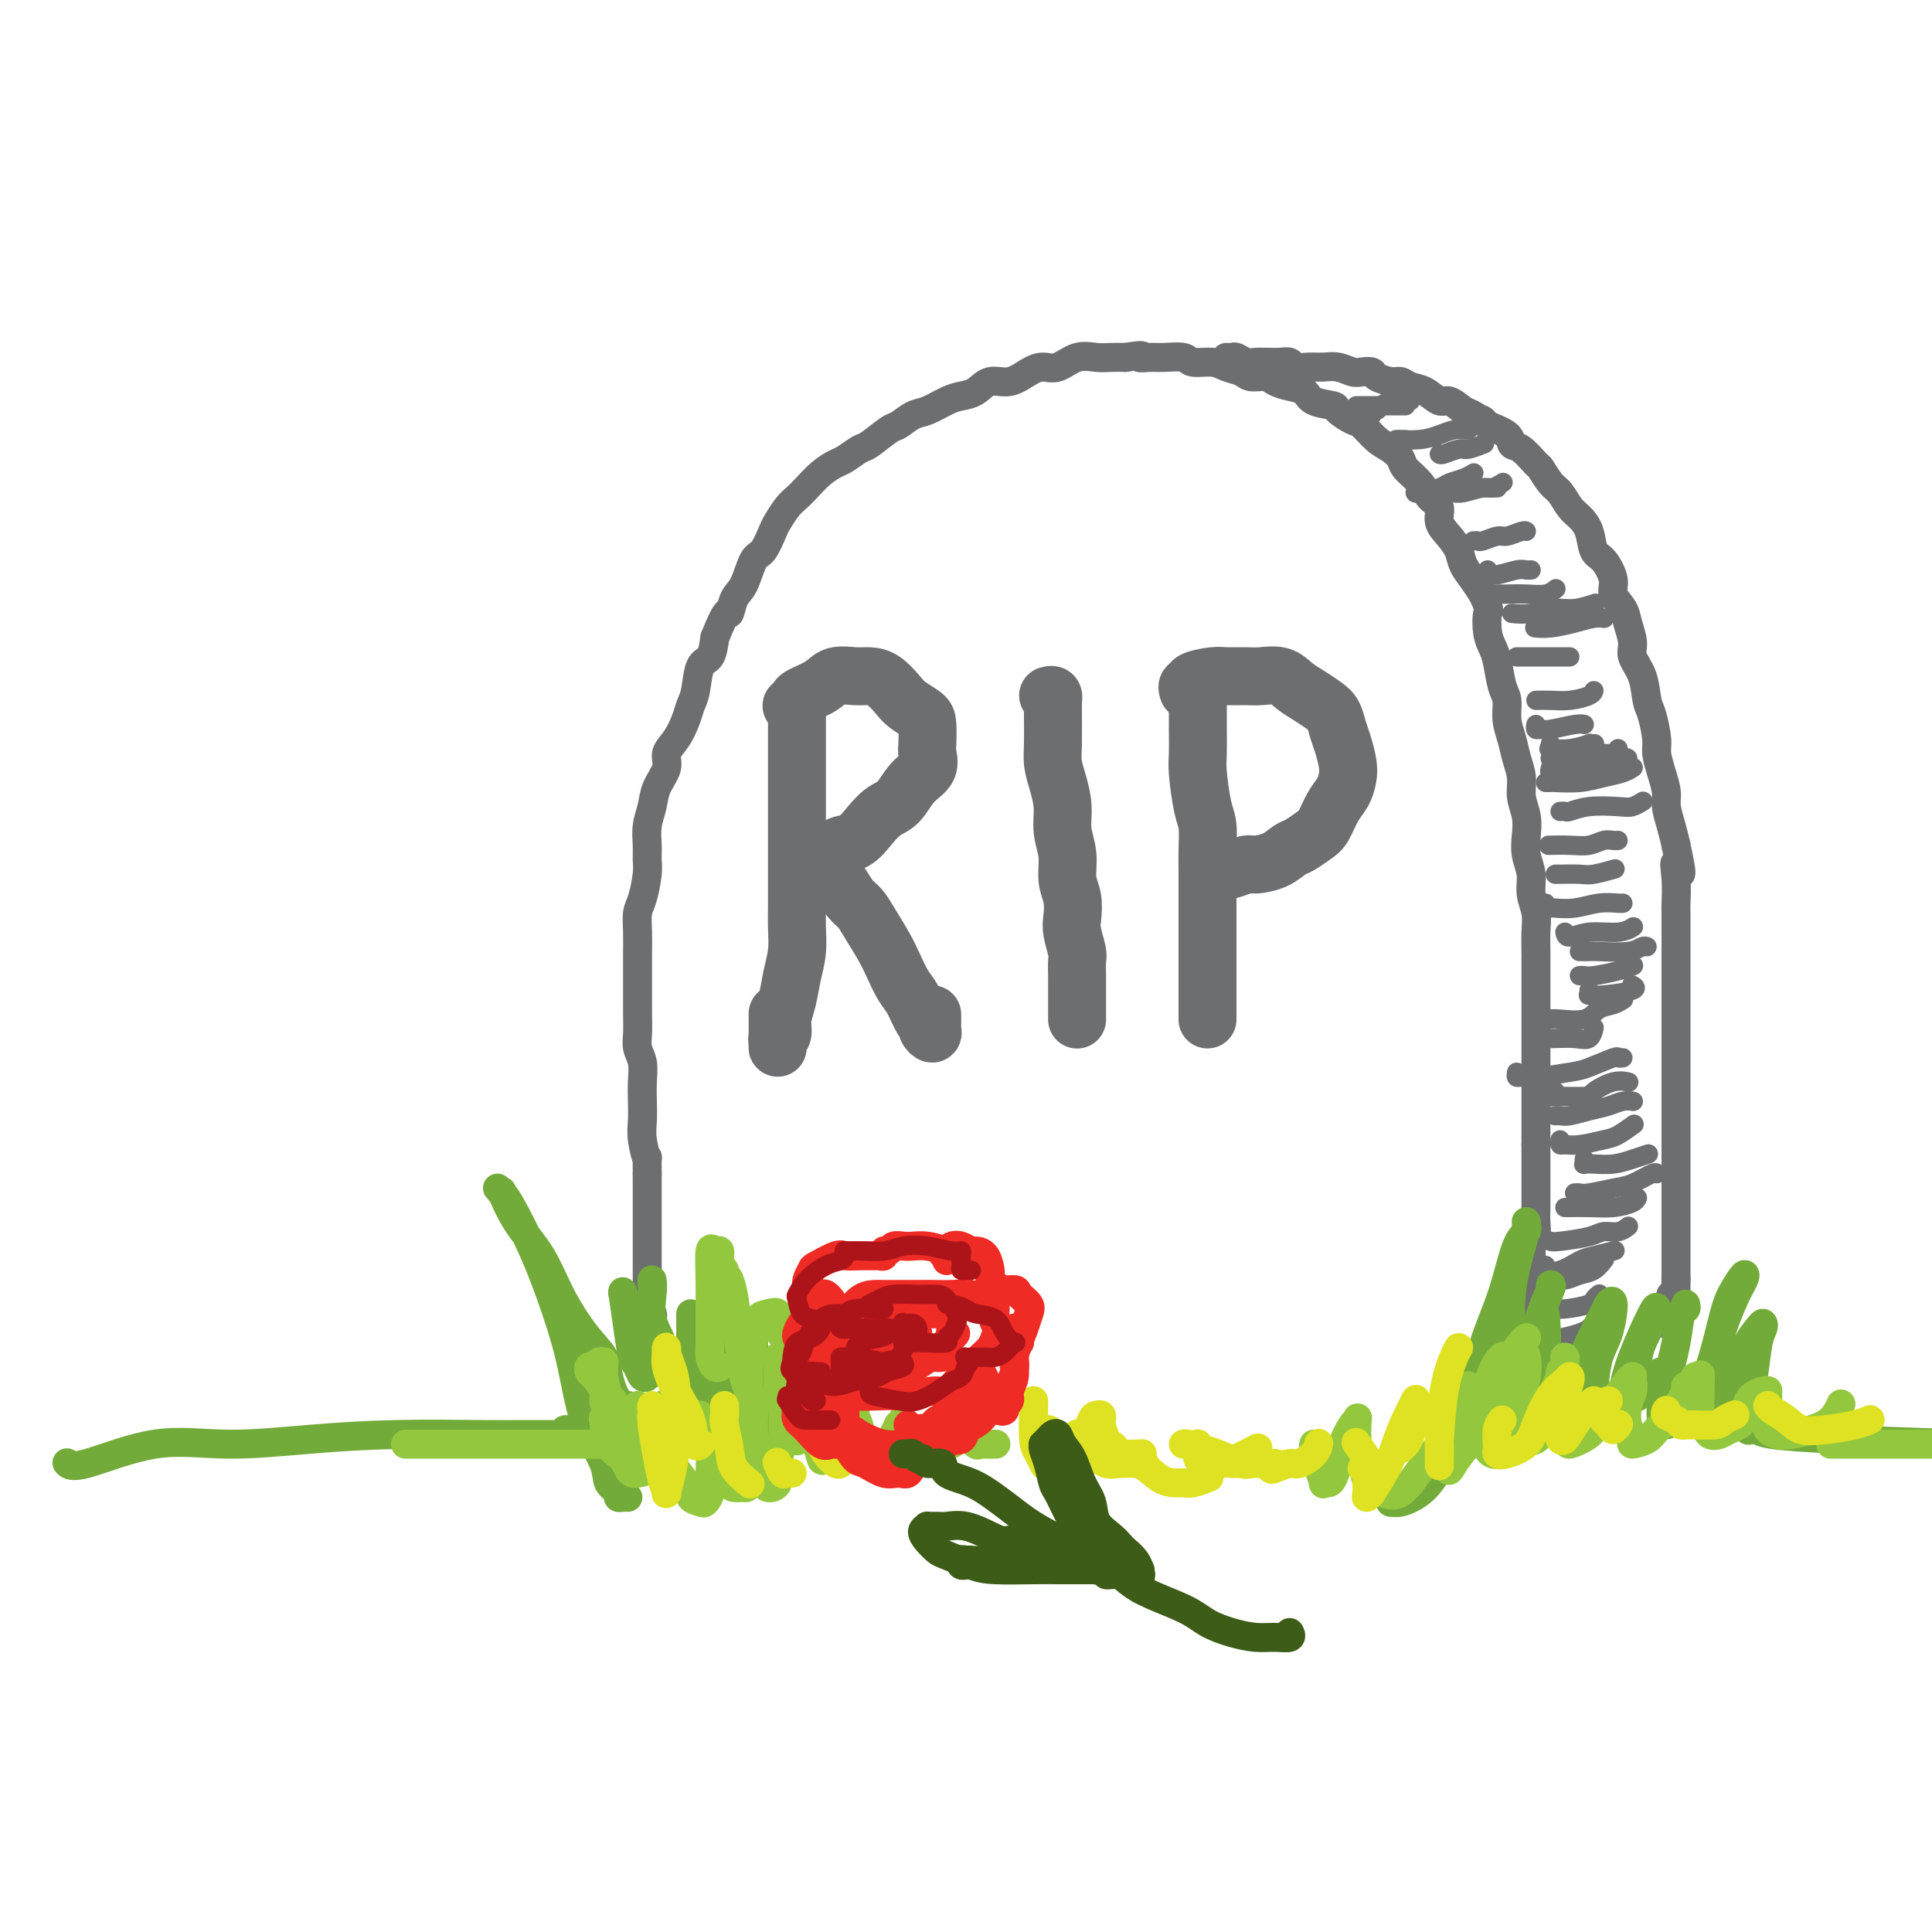 <svg viewBox='0 0 400 400' version='1.1' xmlns='http://www.w3.org/2000/svg' xmlns:xlink='http://www.w3.org/1999/xlink'><g fill='none' stroke='rgb(109,110,112)' stroke-width='6' stroke-linecap='round' stroke-linejoin='round'><path d='M135,273c0.113,-0.438 0.226,-0.877 0,-1c-0.226,-0.123 -0.793,0.068 -1,0c-0.207,-0.068 -0.056,-0.395 0,-1c0.056,-0.605 0.015,-1.489 0,-2c-0.015,-0.511 -0.004,-0.650 0,-1c0.004,-0.350 0.001,-0.911 0,-2c-0.001,-1.089 -0.000,-2.706 0,-4c0.000,-1.294 0.000,-2.265 0,-3c-0.000,-0.735 -0.000,-1.236 0,-2c0.000,-0.764 0.000,-1.792 0,-3c-0.000,-1.208 -0.000,-2.594 0,-4c0.000,-1.406 0.000,-2.830 0,-4c-0.000,-1.170 -0.000,-2.085 0,-3'/><path d='M134,243c-0.094,-5.129 0.171,-2.951 0,-3c-0.171,-0.049 -0.777,-2.323 -1,-4c-0.223,-1.677 -0.064,-2.756 0,-4c0.064,-1.244 0.031,-2.653 0,-4c-0.031,-1.347 -0.061,-2.633 0,-4c0.061,-1.367 0.212,-2.816 0,-4c-0.212,-1.184 -0.789,-2.104 -1,-3c-0.211,-0.896 -0.057,-1.767 0,-3c0.057,-1.233 0.015,-2.829 0,-4c-0.015,-1.171 -0.004,-1.919 0,-3c0.004,-1.081 0.000,-2.495 0,-4c-0.000,-1.505 0.003,-3.100 0,-4c-0.003,-0.900 -0.011,-1.105 0,-2c0.011,-0.895 0.041,-2.480 0,-4c-0.041,-1.520 -0.154,-2.976 0,-4c0.154,-1.024 0.576,-1.617 1,-3c0.424,-1.383 0.849,-3.556 1,-5c0.151,-1.444 0.028,-2.160 0,-3c-0.028,-0.840 0.039,-1.803 0,-3c-0.039,-1.197 -0.184,-2.627 0,-4c0.184,-1.373 0.696,-2.687 1,-4c0.304,-1.313 0.400,-2.623 1,-4c0.600,-1.377 1.705,-2.820 2,-4c0.295,-1.180 -0.219,-2.099 0,-3c0.219,-0.901 1.171,-1.786 2,-3c0.829,-1.214 1.535,-2.757 2,-4c0.465,-1.243 0.688,-2.187 1,-3c0.312,-0.813 0.712,-1.496 1,-3c0.288,-1.504 0.462,-3.828 1,-5c0.538,-1.172 1.439,-1.192 2,-2c0.561,-0.808 0.780,-2.404 1,-4'/><path d='M148,132c2.810,-7.012 2.836,-5.042 3,-5c0.164,0.042 0.468,-1.845 1,-3c0.532,-1.155 1.294,-1.579 2,-3c0.706,-1.421 1.358,-3.841 2,-5c0.642,-1.159 1.274,-1.059 2,-2c0.726,-0.941 1.545,-2.923 2,-4c0.455,-1.077 0.547,-1.251 1,-2c0.453,-0.749 1.266,-2.075 2,-3c0.734,-0.925 1.389,-1.451 2,-2c0.611,-0.549 1.179,-1.121 2,-2c0.821,-0.879 1.894,-2.065 3,-3c1.106,-0.935 2.243,-1.620 3,-2c0.757,-0.380 1.132,-0.454 2,-1c0.868,-0.546 2.228,-1.565 3,-2c0.772,-0.435 0.957,-0.287 2,-1c1.043,-0.713 2.943,-2.289 4,-3c1.057,-0.711 1.269,-0.558 2,-1c0.731,-0.442 1.981,-1.479 3,-2c1.019,-0.521 1.808,-0.526 3,-1c1.192,-0.474 2.786,-1.418 4,-2c1.214,-0.582 2.047,-0.803 3,-1c0.953,-0.197 2.026,-0.369 3,-1c0.974,-0.631 1.849,-1.722 3,-2c1.151,-0.278 2.579,0.258 4,0c1.421,-0.258 2.834,-1.309 4,-2c1.166,-0.691 2.083,-1.022 3,-1c0.917,0.022 1.834,0.398 3,0c1.166,-0.398 2.581,-1.571 4,-2c1.419,-0.429 2.844,-0.116 4,0c1.156,0.116 2.045,0.033 3,0c0.955,-0.033 1.978,-0.017 3,0'/><path d='M233,74c4.922,-0.772 3.228,-0.203 3,0c-0.228,0.203 1.009,0.039 2,0c0.991,-0.039 1.734,0.045 3,0c1.266,-0.045 3.053,-0.220 4,0c0.947,0.220 1.054,0.833 2,1c0.946,0.167 2.733,-0.114 4,0c1.267,0.114 2.015,0.622 3,1c0.985,0.378 2.206,0.626 3,1c0.794,0.374 1.162,0.873 2,1c0.838,0.127 2.147,-0.117 3,0c0.853,0.117 1.248,0.595 2,1c0.752,0.405 1.859,0.737 3,1c1.141,0.263 2.316,0.456 3,1c0.684,0.544 0.878,1.439 2,2c1.122,0.561 3.171,0.787 4,1c0.829,0.213 0.438,0.413 1,1c0.562,0.587 2.077,1.561 3,2c0.923,0.439 1.254,0.343 2,1c0.746,0.657 1.909,2.065 3,3c1.091,0.935 2.112,1.395 3,2c0.888,0.605 1.643,1.354 2,2c0.357,0.646 0.315,1.187 1,2c0.685,0.813 2.098,1.897 3,3c0.902,1.103 1.292,2.224 2,3c0.708,0.776 1.733,1.208 2,2c0.267,0.792 -0.224,1.944 0,3c0.224,1.056 1.162,2.015 2,3c0.838,0.985 1.575,1.996 2,3c0.425,1.004 0.537,2.001 1,3c0.463,0.999 1.275,2.000 2,3c0.725,1.000 1.362,2.000 2,3'/><path d='M307,123c1.632,3.489 1.210,3.211 1,4c-0.210,0.789 -0.210,2.647 0,4c0.210,1.353 0.630,2.203 1,3c0.370,0.797 0.691,1.542 1,3c0.309,1.458 0.607,3.628 1,5c0.393,1.372 0.880,1.945 1,3c0.120,1.055 -0.126,2.592 0,4c0.126,1.408 0.626,2.687 1,4c0.374,1.313 0.622,2.661 1,4c0.378,1.339 0.885,2.668 1,4c0.115,1.332 -0.161,2.666 0,4c0.161,1.334 0.760,2.667 1,4c0.240,1.333 0.121,2.667 0,4c-0.121,1.333 -0.243,2.666 0,4c0.243,1.334 0.850,2.669 1,4c0.150,1.331 -0.156,2.660 0,4c0.156,1.340 0.774,2.693 1,4c0.226,1.307 0.061,2.569 0,4c-0.061,1.431 -0.016,3.032 0,4c0.016,0.968 0.004,1.302 0,2c-0.004,0.698 -0.001,1.760 0,3c0.001,1.240 0.000,2.657 0,4c-0.000,1.343 -0.000,2.612 0,4c0.000,1.388 0.000,2.894 0,4c-0.000,1.106 -0.000,1.812 0,3c0.000,1.188 0.000,2.857 0,4c-0.000,1.143 -0.000,1.759 0,3c0.000,1.241 0.000,3.106 0,4c-0.000,0.894 -0.000,0.818 0,2c0.000,1.182 0.000,3.624 0,5c-0.000,1.376 -0.000,1.688 0,2'/><path d='M318,237c0.000,7.965 0.000,3.877 0,3c-0.000,-0.877 -0.000,1.459 0,3c0.000,1.541 0.001,2.289 0,3c-0.001,0.711 -0.004,1.385 0,2c0.004,0.615 0.015,1.171 0,2c-0.015,0.829 -0.057,1.932 0,3c0.057,1.068 0.211,2.101 0,3c-0.211,0.899 -0.789,1.663 -1,2c-0.211,0.337 -0.056,0.247 0,1c0.056,0.753 0.011,2.348 0,3c-0.011,0.652 0.011,0.360 0,1c-0.011,0.640 -0.056,2.213 0,3c0.056,0.787 0.211,0.788 0,1c-0.211,0.212 -0.789,0.635 -1,1c-0.211,0.365 -0.057,0.671 0,1c0.057,0.329 0.015,0.680 0,1c-0.015,0.320 -0.004,0.610 0,1c0.004,0.390 0.002,0.879 0,1c-0.002,0.121 -0.003,-0.125 0,0c0.003,0.125 0.011,0.621 0,1c-0.011,0.379 -0.041,0.640 0,1c0.041,0.360 0.155,0.817 0,1c-0.155,0.183 -0.577,0.091 -1,0'/><path d='M315,275c-0.689,5.911 -0.911,1.689 -1,0c-0.089,-1.689 -0.044,-0.844 0,0'/><path d='M254,74c-0.096,-0.008 -0.192,-0.016 0,0c0.192,0.016 0.671,0.057 1,0c0.329,-0.057 0.507,-0.211 1,0c0.493,0.211 1.301,0.789 2,1c0.699,0.211 1.291,0.056 2,0c0.709,-0.056 1.536,-0.011 2,0c0.464,0.011 0.564,-0.011 1,0c0.436,0.011 1.208,0.056 2,0c0.792,-0.056 1.604,-0.212 2,0c0.396,0.212 0.375,0.793 1,1c0.625,0.207 1.896,0.042 3,0c1.104,-0.042 2.040,0.041 3,0c0.960,-0.041 1.943,-0.204 3,0c1.057,0.204 2.188,0.777 3,1c0.812,0.223 1.306,0.097 2,0c0.694,-0.097 1.589,-0.166 2,0c0.411,0.166 0.339,0.568 1,1c0.661,0.432 2.054,0.894 3,1c0.946,0.106 1.446,-0.145 2,0c0.554,0.145 1.162,0.685 2,1c0.838,0.315 1.905,0.404 3,1c1.095,0.596 2.218,1.699 3,2c0.782,0.301 1.223,-0.200 2,0c0.777,0.200 1.888,1.100 3,2'/><path d='M303,85c3.271,1.413 1.947,0.946 2,1c0.053,0.054 1.483,0.628 2,1c0.517,0.372 0.121,0.541 1,1c0.879,0.459 3.033,1.206 4,2c0.967,0.794 0.749,1.634 1,2c0.251,0.366 0.973,0.257 2,1c1.027,0.743 2.358,2.338 3,3c0.642,0.662 0.594,0.389 1,1c0.406,0.611 1.264,2.105 2,3c0.736,0.895 1.348,1.192 2,2c0.652,0.808 1.343,2.126 2,3c0.657,0.874 1.280,1.305 2,2c0.720,0.695 1.536,1.655 2,3c0.464,1.345 0.576,3.073 1,4c0.424,0.927 1.160,1.051 2,2c0.840,0.949 1.785,2.722 2,4c0.215,1.278 -0.298,2.060 0,3c0.298,0.940 1.407,2.038 2,3c0.593,0.962 0.670,1.788 1,3c0.330,1.212 0.914,2.811 1,4c0.086,1.189 -0.327,1.967 0,3c0.327,1.033 1.393,2.320 2,4c0.607,1.680 0.754,3.754 1,5c0.246,1.246 0.592,1.663 1,3c0.408,1.337 0.879,3.592 1,5c0.121,1.408 -0.108,1.969 0,3c0.108,1.031 0.554,2.533 1,4c0.446,1.467 0.893,2.898 1,4c0.107,1.102 -0.125,1.874 0,3c0.125,1.126 0.607,2.608 1,4c0.393,1.392 0.696,2.696 1,4'/><path d='M347,175c2.011,9.309 0.539,5.080 0,4c-0.539,-1.080 -0.144,0.988 0,3c0.144,2.012 0.039,3.969 0,5c-0.039,1.031 -0.010,1.135 0,2c0.010,0.865 0.003,2.490 0,4c-0.003,1.510 -0.001,2.906 0,4c0.001,1.094 0.000,1.885 0,3c-0.000,1.115 -0.000,2.554 0,4c0.000,1.446 0.000,2.897 0,4c-0.000,1.103 -0.000,1.856 0,3c0.000,1.144 0.000,2.680 0,4c-0.000,1.320 -0.000,2.424 0,4c0.000,1.576 0.000,3.622 0,5c-0.000,1.378 -0.000,2.087 0,3c0.000,0.913 0.000,2.029 0,3c-0.000,0.971 -0.000,1.796 0,3c0.000,1.204 0.000,2.788 0,4c-0.000,1.212 -0.000,2.052 0,3c0.000,0.948 0.000,2.002 0,3c-0.000,0.998 -0.000,1.939 0,3c0.000,1.061 0.000,2.242 0,3c-0.000,0.758 -0.000,1.091 0,2c0.000,0.909 0.000,2.393 0,3c-0.000,0.607 0.000,0.339 0,1c0.000,0.661 0.000,2.253 0,3c0.000,0.747 0.000,0.648 0,1c0.000,0.352 0.000,1.155 0,2c0.000,0.845 0.000,1.732 0,2c0.000,0.268 0.000,-0.082 0,0c0.000,0.082 0.000,0.595 0,1c0.000,0.405 0.000,0.703 0,1'/><path d='M347,265c0.004,14.106 0.015,4.371 0,1c-0.015,-3.371 -0.057,-0.378 0,1c0.057,1.378 0.211,1.143 0,1c-0.211,-0.143 -0.789,-0.192 -1,0c-0.211,0.192 -0.057,0.625 0,1c0.057,0.375 0.016,0.692 0,1c-0.016,0.308 -0.008,0.608 0,1c0.008,0.392 0.016,0.876 0,1c-0.016,0.124 -0.056,-0.111 0,0c0.056,0.111 0.207,0.568 0,1c-0.207,0.432 -0.774,0.838 -1,1c-0.226,0.162 -0.113,0.081 0,0'/></g>
<g fill='none' stroke='rgb(109,110,112)' stroke-width='4' stroke-linecap='round' stroke-linejoin='round'><path d='M291,91c-0.463,-0.000 -0.926,-0.000 -1,0c-0.074,0.000 0.241,0.001 0,0c-0.241,-0.001 -1.036,-0.003 -1,0c0.036,0.003 0.905,0.011 1,0c0.095,-0.011 -0.585,-0.041 0,0c0.585,0.041 2.434,0.155 4,0c1.566,-0.155 2.851,-0.577 4,-1c1.149,-0.423 2.164,-0.845 3,-1c0.836,-0.155 1.494,-0.042 2,0c0.506,0.042 0.859,0.012 1,0c0.141,-0.012 0.071,-0.006 0,0'/><path d='M293,102c0.010,0.089 0.021,0.178 1,0c0.979,-0.178 2.928,-0.622 4,-1c1.072,-0.378 1.267,-0.689 2,-1c0.733,-0.311 2.005,-0.622 3,-1c0.995,-0.378 1.713,-0.822 2,-1c0.287,-0.178 0.144,-0.089 0,0'/><path d='M300,102c0.306,-0.032 0.611,-0.065 1,0c0.389,0.065 0.861,0.227 2,0c1.139,-0.227 2.944,-0.844 4,-1c1.056,-0.156 1.361,0.150 2,0c0.639,-0.150 1.611,-0.757 2,-1c0.389,-0.243 0.194,-0.121 0,0'/><path d='M284,86c-0.095,-0.445 -0.190,-0.890 0,-1c0.190,-0.110 0.667,0.114 1,0c0.333,-0.114 0.524,-0.566 1,-1c0.476,-0.434 1.238,-0.848 2,-1c0.762,-0.152 1.524,-0.041 2,0c0.476,0.041 0.667,0.011 1,0c0.333,-0.011 0.810,-0.003 1,0c0.190,0.003 0.095,0.002 0,0'/><path d='M281,84c-0.158,0.000 -0.317,0.000 0,0c0.317,0.000 1.108,0.000 2,0c0.892,0.000 1.885,0.000 3,0c1.115,-0.000 2.350,0.000 3,0c0.650,0.000 0.713,0.000 1,0c0.287,0.000 0.796,0.000 1,0c0.204,0.000 0.102,0.000 0,0'/><path d='M298,94c0.120,0.121 0.239,0.242 1,0c0.761,-0.242 2.163,-0.848 3,-1c0.837,-0.152 1.110,0.152 2,0c0.890,-0.152 2.397,-0.758 3,-1c0.603,-0.242 0.301,-0.121 0,0'/><path d='M302,101c0.281,0.000 0.562,0.000 1,0c0.438,0.000 1.032,0.000 2,0c0.968,-0.000 2.311,0.000 3,0c0.689,0.000 0.724,0.000 1,0c0.276,-0.000 0.793,0.000 1,0c0.207,-0.000 0.103,0.000 0,0'/><path d='M305,112c0.390,-0.033 0.780,-0.065 1,0c0.220,0.065 0.269,0.228 1,0c0.731,-0.228 2.143,-0.846 3,-1c0.857,-0.154 1.157,0.154 2,0c0.843,-0.154 2.227,-0.772 3,-1c0.773,-0.228 0.935,-0.065 1,0c0.065,0.065 0.032,0.033 0,0'/><path d='M308,118c0.032,0.431 0.064,0.862 0,1c-0.064,0.138 -0.224,-0.015 0,0c0.224,0.015 0.831,0.200 2,0c1.169,-0.200 2.901,-0.786 4,-1c1.099,-0.214 1.565,-0.058 2,0c0.435,0.058 0.839,0.016 1,0c0.161,-0.016 0.081,-0.008 0,0'/><path d='M310,123c0.403,-0.002 0.805,-0.004 1,0c0.195,0.004 0.182,0.015 1,0c0.818,-0.015 2.467,-0.056 4,0c1.533,0.056 2.951,0.207 4,0c1.049,-0.207 1.728,-0.774 2,-1c0.272,-0.226 0.136,-0.113 0,0'/><path d='M313,127c1.213,0.121 2.426,0.243 4,0c1.574,-0.243 3.507,-0.850 5,-1c1.493,-0.150 2.544,0.156 4,0c1.456,-0.156 3.315,-0.773 4,-1c0.685,-0.227 0.196,-0.065 0,0c-0.196,0.065 -0.098,0.032 0,0'/><path d='M318,130c-0.216,-0.022 -0.432,-0.044 0,0c0.432,0.044 1.514,0.156 3,0c1.486,-0.156 3.378,-0.578 5,-1c1.622,-0.422 2.975,-0.844 4,-1c1.025,-0.156 1.721,-0.044 2,0c0.279,0.044 0.139,0.022 0,0'/><path d='M314,136c0.295,0.000 0.591,0.000 1,0c0.409,0.000 0.933,0.000 2,0c1.067,0.000 2.678,-0.000 4,0c1.322,0.000 2.356,0.000 3,0c0.644,0.000 0.898,0.000 1,0c0.102,0.000 0.051,0.000 0,0'/><path d='M318,145c0.928,-0.022 1.856,-0.044 3,0c1.144,0.044 2.503,0.156 4,0c1.497,-0.156 3.133,-0.578 4,-1c0.867,-0.422 0.964,-0.844 1,-1c0.036,-0.156 0.010,-0.044 0,0c-0.010,0.044 -0.005,0.022 0,0'/><path d='M318,150c-0.089,0.431 -0.178,0.862 0,1c0.178,0.138 0.622,-0.015 1,0c0.378,0.015 0.689,0.200 2,0c1.311,-0.200 3.622,-0.785 5,-1c1.378,-0.215 1.822,-0.062 2,0c0.178,0.062 0.089,0.031 0,0'/><path d='M321,154c0.088,0.431 0.177,0.862 0,1c-0.177,0.138 -0.618,-0.015 0,0c0.618,0.015 2.295,0.200 4,0c1.705,-0.200 3.436,-0.786 4,-1c0.564,-0.214 -0.041,-0.058 0,0c0.041,0.058 0.726,0.016 1,0c0.274,-0.016 0.137,-0.008 0,0'/><path d='M321,157c-0.044,0.009 -0.089,0.017 0,0c0.089,-0.017 0.311,-0.061 1,0c0.689,0.061 1.845,0.226 3,0c1.155,-0.226 2.310,-0.844 4,-1c1.690,-0.156 3.917,0.150 5,0c1.083,-0.150 1.024,-0.757 1,-1c-0.024,-0.243 -0.012,-0.121 0,0'/><path d='M321,159c-0.135,0.439 -0.270,0.879 0,1c0.270,0.121 0.944,-0.076 1,0c0.056,0.076 -0.507,0.427 1,0c1.507,-0.427 5.083,-1.631 7,-2c1.917,-0.369 2.174,0.097 3,0c0.826,-0.097 2.223,-0.757 3,-1c0.777,-0.243 0.936,-0.069 1,0c0.064,0.069 0.032,0.035 0,0'/><path d='M320,162c0.428,0.007 0.856,0.013 1,0c0.144,-0.013 0.004,-0.046 1,0c0.996,0.046 3.129,0.170 5,0c1.871,-0.170 3.481,-0.633 5,-1c1.519,-0.367 2.947,-0.637 4,-1c1.053,-0.363 1.729,-0.818 2,-1c0.271,-0.182 0.135,-0.091 0,0'/><path d='M323,168c0.387,-0.030 0.775,-0.060 1,0c0.225,0.060 0.288,0.208 1,0c0.712,-0.208 2.072,-0.774 4,-1c1.928,-0.226 4.424,-0.112 6,0c1.576,0.112 2.232,0.222 3,0c0.768,-0.222 1.648,-0.778 2,-1c0.352,-0.222 0.176,-0.111 0,0'/><path d='M321,175c-0.352,0.008 -0.704,0.016 0,0c0.704,-0.016 2.466,-0.057 4,0c1.534,0.057 2.842,0.211 4,0c1.158,-0.211 2.166,-0.789 3,-1c0.834,-0.211 1.494,-0.057 2,0c0.506,0.057 0.859,0.016 1,0c0.141,-0.016 0.071,-0.008 0,0'/><path d='M323,181c-0.430,-0.002 -0.860,-0.004 -1,0c-0.140,0.004 0.011,0.015 1,0c0.989,-0.015 2.815,-0.057 4,0c1.185,0.057 1.730,0.211 3,0c1.270,-0.211 3.265,-0.788 4,-1c0.735,-0.212 0.210,-0.061 0,0c-0.210,0.061 -0.105,0.030 0,0'/><path d='M320,187c-0.107,0.420 -0.213,0.841 0,1c0.213,0.159 0.747,0.057 1,0c0.253,-0.057 0.225,-0.068 1,0c0.775,0.068 2.351,0.214 4,0c1.649,-0.214 3.370,-0.789 5,-1c1.630,-0.211 3.170,-0.057 4,0c0.830,0.057 0.952,0.016 1,0c0.048,-0.016 0.024,-0.008 0,0'/><path d='M324,193c0.127,0.544 0.255,1.088 1,1c0.745,-0.088 2.109,-0.808 4,-1c1.891,-0.192 4.311,0.144 6,0c1.689,-0.144 2.647,-0.770 3,-1c0.353,-0.230 0.101,-0.066 0,0c-0.101,0.066 -0.050,0.033 0,0'/><path d='M327,197c0.779,0.008 1.557,0.016 2,0c0.443,-0.016 0.550,-0.057 2,0c1.450,0.057 4.244,0.211 6,0c1.756,-0.211 2.473,-0.788 3,-1c0.527,-0.212 0.865,-0.061 1,0c0.135,0.061 0.068,0.030 0,0'/><path d='M327,202c0.324,-0.022 0.647,-0.044 1,0c0.353,0.044 0.735,0.156 2,0c1.265,-0.156 3.411,-0.578 5,-1c1.589,-0.422 2.620,-0.844 3,-1c0.380,-0.156 0.109,-0.044 0,0c-0.109,0.044 -0.054,0.022 0,0'/><path d='M329,205c0.042,0.429 0.085,0.857 0,1c-0.085,0.143 -0.296,-0.000 0,0c0.296,0.000 1.100,0.144 3,0c1.900,-0.144 4.896,-0.577 6,-1c1.104,-0.423 0.315,-0.835 0,-1c-0.315,-0.165 -0.158,-0.082 0,0'/><path d='M321,211c0.350,-0.055 0.700,-0.109 2,0c1.300,0.109 3.550,0.383 5,0c1.450,-0.383 2.100,-1.422 3,-2c0.900,-0.578 2.050,-0.694 3,-1c0.950,-0.306 1.700,-0.802 2,-1c0.300,-0.198 0.150,-0.099 0,0'/><path d='M320,215c0.409,-0.004 0.817,-0.009 1,0c0.183,0.009 0.140,0.030 1,0c0.860,-0.030 2.622,-0.111 4,0c1.378,0.111 2.371,0.415 3,0c0.629,-0.415 0.894,-1.547 1,-2c0.106,-0.453 0.053,-0.226 0,0'/><path d='M314,222c-0.073,0.430 -0.146,0.860 0,1c0.146,0.140 0.513,-0.008 1,0c0.487,0.008 1.096,0.174 3,0c1.904,-0.174 5.102,-0.688 7,-1c1.898,-0.312 2.495,-0.423 4,-1c1.505,-0.577 3.919,-1.618 5,-2c1.081,-0.382 0.830,-0.103 1,0c0.170,0.103 0.763,0.029 1,0c0.237,-0.029 0.119,-0.015 0,0'/><path d='M322,226c-0.439,-0.114 -0.877,-0.229 -1,0c-0.123,0.229 0.070,0.800 0,1c-0.070,0.200 -0.404,0.029 1,0c1.404,-0.029 4.545,0.083 6,0c1.455,-0.083 1.225,-0.363 2,-1c0.775,-0.637 2.555,-1.633 4,-2c1.445,-0.367 2.556,-0.105 3,0c0.444,0.105 0.222,0.052 0,0'/><path d='M322,231c0.290,-0.024 0.581,-0.049 1,0c0.419,0.049 0.967,0.171 2,0c1.033,-0.171 2.550,-0.634 4,-1c1.450,-0.366 2.832,-0.634 4,-1c1.168,-0.366 2.122,-0.829 3,-1c0.878,-0.171 1.679,-0.049 2,0c0.321,0.049 0.160,0.024 0,0'/><path d='M323,236c-0.058,0.430 -0.116,0.859 0,1c0.116,0.141 0.406,-0.008 1,0c0.594,0.008 1.491,0.173 3,0c1.509,-0.173 3.631,-0.686 5,-1c1.369,-0.314 1.984,-0.431 3,-1c1.016,-0.569 2.433,-1.591 3,-2c0.567,-0.409 0.283,-0.204 0,0'/><path d='M328,240c0.035,0.421 0.070,0.842 0,1c-0.070,0.158 -0.246,0.053 0,0c0.246,-0.053 0.914,-0.053 2,0c1.086,0.053 2.590,0.158 4,0c1.410,-0.158 2.726,-0.581 4,-1c1.274,-0.419 2.507,-0.834 3,-1c0.493,-0.166 0.247,-0.083 0,0'/><path d='M326,247c0.323,-0.027 0.647,-0.053 1,0c0.353,0.053 0.736,0.186 2,0c1.264,-0.186 3.411,-0.691 5,-1c1.589,-0.309 2.622,-0.423 4,-1c1.378,-0.577 3.102,-1.617 4,-2c0.898,-0.383 0.971,-0.109 1,0c0.029,0.109 0.015,0.055 0,0'/><path d='M324,250c0.512,-0.002 1.023,-0.003 1,0c-0.023,0.003 -0.581,0.011 0,0c0.581,-0.011 2.299,-0.042 4,0c1.701,0.042 3.384,0.156 5,0c1.616,-0.156 3.166,-0.580 4,-1c0.834,-0.420 0.953,-0.834 1,-1c0.047,-0.166 0.024,-0.083 0,0'/><path d='M321,257c0.237,0.081 0.474,0.162 2,0c1.526,-0.162 4.343,-0.565 6,-1c1.657,-0.435 2.156,-0.900 3,-1c0.844,-0.100 2.035,0.165 3,0c0.965,-0.165 1.704,-0.762 2,-1c0.296,-0.238 0.148,-0.119 0,0'/><path d='M320,262c-0.234,0.368 -0.468,0.736 0,1c0.468,0.264 1.638,0.425 3,0c1.362,-0.425 2.915,-1.434 4,-2c1.085,-0.566 1.703,-0.688 3,-1c1.297,-0.312 3.272,-0.815 4,-1c0.728,-0.185 0.208,-0.053 0,0c-0.208,0.053 -0.104,0.026 0,0'/><path d='M321,265c-0.269,-0.026 -0.538,-0.053 0,0c0.538,0.053 1.882,0.185 3,0c1.118,-0.185 2.011,-0.689 3,-1c0.989,-0.311 2.074,-0.430 3,-1c0.926,-0.570 1.693,-1.591 2,-2c0.307,-0.409 0.153,-0.204 0,0'/><path d='M318,270c-0.144,0.429 -0.288,0.858 0,1c0.288,0.142 1.009,-0.004 2,0c0.991,0.004 2.252,0.159 4,0c1.748,-0.159 3.984,-0.630 5,-1c1.016,-0.370 0.812,-0.638 1,-1c0.188,-0.362 0.768,-0.818 1,-1c0.232,-0.182 0.116,-0.091 0,0'/><path d='M318,277c0.372,0.007 0.743,0.013 1,0c0.257,-0.013 0.398,-0.046 1,0c0.602,0.046 1.664,0.170 3,0c1.336,-0.170 2.946,-0.633 4,-1c1.054,-0.367 1.553,-0.637 2,-1c0.447,-0.363 0.842,-0.818 1,-1c0.158,-0.182 0.079,-0.091 0,0'/></g>
<g fill='none' stroke='rgb(109,110,112)' stroke-width='12' stroke-linecap='round' stroke-linejoin='round'><path d='M165,146c-0.000,-0.048 -0.000,-0.096 0,0c0.000,0.096 0.000,0.335 0,1c-0.000,0.665 -0.000,1.755 0,3c0.000,1.245 0.000,2.645 0,4c-0.000,1.355 -0.000,2.665 0,5c0.000,2.335 0.000,5.696 0,8c-0.000,2.304 -0.000,3.553 0,5c0.000,1.447 0.001,3.092 0,5c-0.001,1.908 -0.003,4.077 0,6c0.003,1.923 0.012,3.599 0,5c-0.012,1.401 -0.046,2.528 0,4c0.046,1.472 0.171,3.291 0,5c-0.171,1.709 -0.638,3.309 -1,5c-0.362,1.691 -0.619,3.475 -1,5c-0.381,1.525 -0.887,2.792 -1,4c-0.113,1.208 0.166,2.359 0,3c-0.166,0.641 -0.776,0.773 -1,1c-0.224,0.227 -0.060,0.549 0,1c0.060,0.451 0.016,1.031 0,1c-0.016,-0.031 -0.004,-0.674 0,-1c0.004,-0.326 0.001,-0.335 0,-1c-0.001,-0.665 -0.000,-1.987 0,-3c0.000,-1.013 0.000,-1.718 0,-2c-0.000,-0.282 -0.000,-0.141 0,0'/><path d='M164,146c-0.111,0.095 -0.222,0.190 0,0c0.222,-0.190 0.776,-0.664 1,-1c0.224,-0.336 0.118,-0.535 1,-1c0.882,-0.465 2.753,-1.195 4,-2c1.247,-0.805 1.871,-1.684 3,-2c1.129,-0.316 2.762,-0.069 4,0c1.238,0.069 2.079,-0.042 3,0c0.921,0.042 1.921,0.236 3,1c1.079,0.764 2.237,2.099 3,3c0.763,0.901 1.132,1.367 2,2c0.868,0.633 2.235,1.433 3,2c0.765,0.567 0.928,0.902 1,2c0.072,1.098 0.053,2.959 0,4c-0.053,1.041 -0.138,1.261 0,2c0.138,0.739 0.501,1.996 0,3c-0.501,1.004 -1.866,1.754 -3,3c-1.134,1.246 -2.038,2.988 -3,4c-0.962,1.012 -1.983,1.293 -3,2c-1.017,0.707 -2.030,1.838 -3,3c-0.970,1.162 -1.896,2.353 -3,3c-1.104,0.647 -2.387,0.748 -3,1c-0.613,0.252 -0.556,0.655 -1,1c-0.444,0.345 -1.389,0.631 -2,1c-0.611,0.369 -0.889,0.820 -1,1c-0.111,0.180 -0.056,0.090 0,0'/><path d='M170,178c-3.410,3.179 -0.936,1.627 0,1c0.936,-0.627 0.334,-0.330 0,0c-0.334,0.330 -0.399,0.693 0,1c0.399,0.307 1.260,0.559 2,1c0.740,0.441 1.357,1.073 2,2c0.643,0.927 1.313,2.151 2,3c0.687,0.849 1.391,1.323 2,2c0.609,0.677 1.121,1.558 2,3c0.879,1.442 2.123,3.444 3,5c0.877,1.556 1.388,2.665 2,4c0.612,1.335 1.326,2.896 2,4c0.674,1.104 1.309,1.750 2,3c0.691,1.250 1.439,3.102 2,4c0.561,0.898 0.935,0.840 1,1c0.065,0.160 -0.179,0.538 0,1c0.179,0.462 0.780,1.010 1,1c0.220,-0.010 0.059,-0.577 0,-1c-0.059,-0.423 -0.016,-0.701 0,-1c0.016,-0.299 0.004,-0.619 0,-1c-0.004,-0.381 -0.001,-0.823 0,-1c0.001,-0.177 0.001,-0.088 0,0'/><path d='M217,144c0.423,-0.117 0.845,-0.235 1,0c0.155,0.235 0.042,0.821 0,1c-0.042,0.179 -0.012,-0.049 0,0c0.012,0.049 0.006,0.374 0,1c-0.006,0.626 -0.012,1.552 0,3c0.012,1.448 0.040,3.418 0,5c-0.040,1.582 -0.150,2.774 0,4c0.150,1.226 0.561,2.484 1,4c0.439,1.516 0.906,3.290 1,5c0.094,1.710 -0.185,3.357 0,5c0.185,1.643 0.833,3.281 1,5c0.167,1.719 -0.148,3.518 0,5c0.148,1.482 0.758,2.647 1,4c0.242,1.353 0.118,2.896 0,4c-0.118,1.104 -0.228,1.771 0,3c0.228,1.229 0.793,3.019 1,4c0.207,0.981 0.055,1.152 0,2c-0.055,0.848 -0.015,2.373 0,3c0.015,0.627 0.004,0.357 0,1c-0.004,0.643 -0.001,2.201 0,3c0.001,0.799 0.000,0.841 0,1c-0.000,0.159 -0.000,0.436 0,1c0.000,0.564 0.000,1.415 0,2c-0.000,0.585 -0.000,0.903 0,1c0.000,0.097 0.000,-0.025 0,0c-0.000,0.025 -0.000,0.199 0,0c0.000,-0.199 0.000,-0.771 0,-1c-0.000,-0.229 -0.000,-0.114 0,0'/><path d='M248,145c-0.000,-0.141 -0.001,-0.281 0,0c0.001,0.281 0.003,0.985 0,2c-0.003,1.015 -0.011,2.342 0,4c0.011,1.658 0.041,3.648 0,5c-0.041,1.352 -0.155,2.067 0,4c0.155,1.933 0.577,5.085 1,7c0.423,1.915 0.845,2.594 1,4c0.155,1.406 0.041,3.538 0,5c-0.041,1.462 -0.011,2.255 0,4c0.011,1.745 0.003,4.441 0,6c-0.003,1.559 -0.001,1.979 0,3c0.001,1.021 0.000,2.642 0,4c-0.000,1.358 -0.000,2.451 0,4c0.000,1.549 0.000,3.554 0,5c-0.000,1.446 -0.000,2.335 0,3c0.000,0.665 0.000,1.107 0,2c-0.000,0.893 -0.000,2.236 0,3c0.000,0.764 0.000,0.947 0,1c-0.000,0.053 -0.000,-0.024 0,0c0.000,0.024 0.000,0.151 0,0c-0.000,-0.151 -0.000,-0.579 0,-1c0.000,-0.421 0.000,-0.835 0,-1c-0.000,-0.165 -0.000,-0.083 0,0'/><path d='M246,143c-0.141,-0.445 -0.282,-0.890 0,-1c0.282,-0.110 0.989,0.114 1,0c0.011,-0.114 -0.672,-0.566 0,-1c0.672,-0.434 2.701,-0.850 4,-1c1.299,-0.150 1.870,-0.034 3,0c1.130,0.034 2.819,-0.013 4,0c1.181,0.013 1.853,0.087 3,0c1.147,-0.087 2.769,-0.333 4,0c1.231,0.333 2.070,1.247 3,2c0.930,0.753 1.951,1.344 3,2c1.049,0.656 2.127,1.376 3,2c0.873,0.624 1.541,1.153 2,2c0.459,0.847 0.709,2.012 1,3c0.291,0.988 0.622,1.799 1,3c0.378,1.201 0.803,2.790 1,4c0.197,1.210 0.167,2.039 0,3c-0.167,0.961 -0.471,2.054 -1,3c-0.529,0.946 -1.282,1.744 -2,3c-0.718,1.256 -1.401,2.970 -2,4c-0.599,1.030 -1.113,1.376 -2,2c-0.887,0.624 -2.148,1.525 -3,2c-0.852,0.475 -1.297,0.523 -2,1c-0.703,0.477 -1.666,1.382 -3,2c-1.334,0.618 -3.041,0.950 -4,1c-0.959,0.050 -1.171,-0.183 -2,0c-0.829,0.183 -2.274,0.781 -3,1c-0.726,0.219 -0.734,0.059 -1,0c-0.266,-0.059 -0.790,-0.017 -1,0c-0.210,0.017 -0.105,0.008 0,0'/></g>
<g fill='none' stroke='rgb(115,171,58)' stroke-width='6' stroke-linecap='round' stroke-linejoin='round'><path d='M130,310c-0.293,-0.019 -0.587,-0.038 -1,0c-0.413,0.038 -0.947,0.134 -1,0c-0.053,-0.134 0.374,-0.497 0,-1c-0.374,-0.503 -1.548,-1.145 -2,-2c-0.452,-0.855 -0.181,-1.922 -1,-4c-0.819,-2.078 -2.726,-5.165 -4,-9c-1.274,-3.835 -1.913,-8.417 -3,-13c-1.087,-4.583 -2.622,-9.166 -4,-13c-1.378,-3.834 -2.600,-6.917 -4,-10c-1.400,-3.083 -2.980,-6.165 -4,-8c-1.020,-1.835 -1.482,-2.422 -2,-3c-0.518,-0.578 -1.093,-1.147 -1,-1c0.093,0.147 0.855,1.012 1,1c0.145,-0.012 -0.328,-0.899 0,0c0.328,0.899 1.458,3.584 3,6c1.542,2.416 3.498,4.563 5,7c1.502,2.437 2.552,5.165 4,8c1.448,2.835 3.296,5.778 5,8c1.704,2.222 3.265,3.724 4,5c0.735,1.276 0.646,2.328 1,4c0.354,1.672 1.153,3.965 2,5c0.847,1.035 1.743,0.814 2,1c0.257,0.186 -0.123,0.781 0,1c0.123,0.219 0.749,0.063 1,0c0.251,-0.063 0.125,-0.031 0,0'/><path d='M130,271c-0.421,-1.256 -0.842,-2.512 -1,-3c-0.158,-0.488 -0.053,-0.208 0,0c0.053,0.208 0.056,0.345 0,0c-0.056,-0.345 -0.170,-1.171 0,0c0.170,1.171 0.624,4.338 1,7c0.376,2.662 0.675,4.817 1,6c0.325,1.183 0.676,1.392 1,2c0.324,0.608 0.622,1.613 1,2c0.378,0.387 0.837,0.155 1,0c0.163,-0.155 0.030,-0.232 0,-1c-0.030,-0.768 0.044,-2.227 0,-4c-0.044,-1.773 -0.208,-3.859 0,-6c0.208,-2.141 0.786,-4.339 1,-6c0.214,-1.661 0.064,-2.787 0,-3c-0.064,-0.213 -0.043,0.487 0,1c0.043,0.513 0.109,0.837 0,2c-0.109,1.163 -0.394,3.163 0,5c0.394,1.837 1.467,3.512 2,5c0.533,1.488 0.525,2.791 1,4c0.475,1.209 1.434,2.326 2,3c0.566,0.674 0.740,0.905 1,1c0.260,0.095 0.606,0.053 1,0c0.394,-0.053 0.838,-0.116 1,-1c0.162,-0.884 0.043,-2.587 0,-4c-0.043,-1.413 -0.012,-2.534 0,-4c0.012,-1.466 0.003,-3.276 0,-4c-0.003,-0.724 -0.002,-0.362 0,0'/><path d='M143,272c-0.015,0.062 -0.029,0.125 0,1c0.029,0.875 0.102,2.564 0,4c-0.102,1.436 -0.377,2.619 0,4c0.377,1.381 1.408,2.958 2,4c0.592,1.042 0.746,1.547 1,2c0.254,0.453 0.607,0.853 1,1c0.393,0.147 0.827,0.042 1,0c0.173,-0.042 0.087,-0.021 0,0'/><path d='M153,277c0.113,-0.184 0.226,-0.369 0,0c-0.226,0.369 -0.790,1.290 -1,3c-0.210,1.710 -0.067,4.209 0,6c0.067,1.791 0.059,2.876 0,4c-0.059,1.124 -0.170,2.289 0,3c0.170,0.711 0.620,0.968 1,1c0.380,0.032 0.690,-0.160 1,0c0.310,0.160 0.619,0.672 1,0c0.381,-0.672 0.834,-2.529 1,-4c0.166,-1.471 0.044,-2.557 0,-4c-0.044,-1.443 -0.012,-3.245 0,-5c0.012,-1.755 0.003,-3.463 0,-4c-0.003,-0.537 0.002,0.099 0,0c-0.002,-0.099 -0.009,-0.931 0,0c0.009,0.931 0.035,3.626 0,6c-0.035,2.374 -0.129,4.426 0,6c0.129,1.574 0.482,2.670 1,4c0.518,1.330 1.200,2.896 2,4c0.800,1.104 1.717,1.748 2,2c0.283,0.252 -0.068,0.114 0,0c0.068,-0.114 0.554,-0.204 1,-1c0.446,-0.796 0.852,-2.298 1,-4c0.148,-1.702 0.040,-3.605 0,-5c-0.040,-1.395 -0.011,-2.283 0,-2c0.011,0.283 0.003,1.736 0,3c-0.003,1.264 -0.001,2.340 0,3c0.001,0.660 0.000,0.903 0,1c-0.000,0.097 -0.000,0.049 0,0'/><path d='M288,310c0.034,0.433 0.069,0.865 0,1c-0.069,0.135 -0.241,-0.028 0,0c0.241,0.028 0.896,0.248 2,0c1.104,-0.248 2.659,-0.963 4,-2c1.341,-1.037 2.470,-2.397 4,-5c1.530,-2.603 3.461,-6.450 5,-11c1.539,-4.550 2.685,-9.801 4,-14c1.315,-4.199 2.798,-7.344 4,-11c1.202,-3.656 2.124,-7.823 3,-10c0.876,-2.177 1.706,-2.365 2,-3c0.294,-0.635 0.054,-1.717 0,-2c-0.054,-0.283 0.080,0.232 0,1c-0.080,0.768 -0.372,1.788 -1,4c-0.628,2.212 -1.590,5.615 -2,9c-0.410,3.385 -0.268,6.752 0,9c0.268,2.248 0.664,3.376 1,5c0.336,1.624 0.614,3.744 1,5c0.386,1.256 0.882,1.649 1,2c0.118,0.351 -0.140,0.660 0,1c0.140,0.340 0.678,0.710 1,0c0.322,-0.710 0.426,-2.500 1,-4c0.574,-1.500 1.616,-2.712 2,-5c0.384,-2.288 0.110,-5.654 0,-7c-0.110,-1.346 -0.055,-0.673 0,0'/><path d='M321,266c0.198,-0.013 0.396,-0.026 0,1c-0.396,1.026 -1.385,3.091 -2,5c-0.615,1.909 -0.857,3.662 -1,6c-0.143,2.338 -0.186,5.262 0,7c0.186,1.738 0.601,2.292 1,3c0.399,0.708 0.781,1.570 1,2c0.219,0.430 0.276,0.427 1,0c0.724,-0.427 2.116,-1.280 3,-2c0.884,-0.720 1.260,-1.308 2,-3c0.740,-1.692 1.842,-4.487 3,-7c1.158,-2.513 2.370,-4.745 3,-6c0.630,-1.255 0.676,-1.534 1,-2c0.324,-0.466 0.924,-1.119 1,0c0.076,1.119 -0.372,4.012 -1,6c-0.628,1.988 -1.435,3.072 -2,5c-0.565,1.928 -0.888,4.700 -1,7c-0.112,2.300 -0.013,4.129 0,5c0.013,0.871 -0.059,0.784 0,1c0.059,0.216 0.251,0.737 1,1c0.749,0.263 2.057,0.270 3,-1c0.943,-1.270 1.521,-3.816 2,-6c0.479,-2.184 0.858,-4.007 2,-7c1.142,-2.993 3.046,-7.158 4,-9c0.954,-1.842 0.960,-1.361 1,-1c0.040,0.361 0.116,0.604 0,1c-0.116,0.396 -0.423,0.946 -1,2c-0.577,1.054 -1.423,2.612 -2,4c-0.577,1.388 -0.886,2.604 -1,4c-0.114,1.396 -0.033,2.970 0,4c0.033,1.030 0.016,1.515 0,2'/><path d='M339,288c-0.347,2.431 0.285,0.508 1,0c0.715,-0.508 1.511,0.400 2,0c0.489,-0.400 0.670,-2.108 1,-3c0.330,-0.892 0.809,-0.969 1,-1c0.191,-0.031 0.096,-0.015 0,0'/><path d='M349,270c0.097,0.433 0.194,0.866 0,1c-0.194,0.134 -0.680,-0.031 -1,1c-0.320,1.031 -0.476,3.258 -1,6c-0.524,2.742 -1.417,6.001 -2,8c-0.583,1.999 -0.856,2.740 -1,4c-0.144,1.260 -0.159,3.039 0,4c0.159,0.961 0.494,1.103 1,1c0.506,-0.103 1.185,-0.453 2,-1c0.815,-0.547 1.767,-1.293 3,-3c1.233,-1.707 2.748,-4.375 4,-8c1.252,-3.625 2.240,-8.206 3,-11c0.760,-2.794 1.293,-3.799 2,-5c0.707,-1.201 1.587,-2.597 2,-3c0.413,-0.403 0.360,0.189 0,1c-0.360,0.811 -1.026,1.842 -2,4c-0.974,2.158 -2.257,5.445 -3,8c-0.743,2.555 -0.948,4.380 -1,6c-0.052,1.620 0.049,3.035 0,4c-0.049,0.965 -0.247,1.480 0,2c0.247,0.520 0.938,1.043 1,1c0.062,-0.043 -0.505,-0.653 0,-1c0.505,-0.347 2.084,-0.430 3,-2c0.916,-1.570 1.171,-4.625 2,-7c0.829,-2.375 2.234,-4.068 3,-5c0.766,-0.932 0.895,-1.104 1,-1c0.105,0.104 0.186,0.482 0,1c-0.186,0.518 -0.638,1.176 -1,3c-0.362,1.824 -0.633,4.815 -1,7c-0.367,2.185 -0.830,3.565 -1,5c-0.170,1.435 -0.046,2.925 0,4c0.046,1.075 0.013,1.736 0,2c-0.013,0.264 -0.007,0.132 0,0'/><path d='M365,296c-0.506,-0.089 -1.012,-0.179 -1,0c0.012,0.179 0.542,0.625 3,1c2.458,0.375 6.845,0.679 14,1c7.155,0.321 17.077,0.661 27,1'/><path d='M14,303c-0.121,-0.123 -0.242,-0.246 0,0c0.242,0.246 0.847,0.861 4,0c3.153,-0.861 8.853,-3.197 14,-4c5.147,-0.803 9.742,-0.071 15,0c5.258,0.071 11.179,-0.517 17,-1c5.821,-0.483 11.543,-0.862 18,-1c6.457,-0.138 13.648,-0.037 18,0c4.352,0.037 5.864,0.010 8,0c2.136,-0.010 4.896,-0.003 6,0c1.104,0.003 0.552,0.001 0,0'/><path d='M117,296c0.417,0.000 0.833,0.000 1,0c0.167,0.000 0.083,0.000 0,0'/></g>
<g fill='none' stroke='rgb(147,200,62)' stroke-width='6' stroke-linecap='round' stroke-linejoin='round'><path d='M130,296c0.008,-0.447 0.016,-0.894 0,-1c-0.016,-0.106 -0.057,0.130 0,0c0.057,-0.130 0.210,-0.627 0,-1c-0.210,-0.373 -0.785,-0.622 -1,0c-0.215,0.622 -0.072,2.114 0,3c0.072,0.886 0.072,1.167 0,2c-0.072,0.833 -0.215,2.220 0,3c0.215,0.780 0.789,0.953 1,1c0.211,0.047 0.058,-0.031 0,0c-0.058,0.031 -0.021,0.171 0,0c0.021,-0.171 0.027,-0.652 0,-1c-0.027,-0.348 -0.088,-0.561 0,-1c0.088,-0.439 0.325,-1.103 0,-2c-0.325,-0.897 -1.210,-2.028 -2,-3c-0.790,-0.972 -1.483,-1.785 -2,-2c-0.517,-0.215 -0.857,0.170 -1,0c-0.143,-0.170 -0.087,-0.893 0,0c0.087,0.893 0.207,3.402 1,5c0.793,1.598 2.258,2.284 3,3c0.742,0.716 0.759,1.463 1,2c0.241,0.537 0.706,0.863 1,1c0.294,0.137 0.416,0.086 1,0c0.584,-0.086 1.631,-0.208 2,-1c0.369,-0.792 0.060,-2.256 0,-3c-0.060,-0.744 0.127,-0.768 0,-2c-0.127,-1.232 -0.570,-3.670 -1,-5c-0.430,-1.330 -0.846,-1.550 -1,-2c-0.154,-0.450 -0.044,-1.128 0,-1c0.044,0.128 0.022,1.064 0,2'/><path d='M132,293c-0.099,-0.917 0.653,2.291 1,4c0.347,1.709 0.289,1.921 1,3c0.711,1.079 2.190,3.026 3,4c0.810,0.974 0.949,0.975 1,1c0.051,0.025 0.014,0.075 0,0c-0.014,-0.075 -0.004,-0.276 0,-1c0.004,-0.724 0.001,-1.973 0,-3c-0.001,-1.027 0.001,-1.834 0,-3c-0.001,-1.166 -0.004,-2.691 0,-4c0.004,-1.309 0.016,-2.401 0,-3c-0.016,-0.599 -0.059,-0.704 0,0c0.059,0.704 0.219,2.216 0,4c-0.219,1.784 -0.816,3.838 0,6c0.816,2.162 3.046,4.431 4,6c0.954,1.569 0.634,2.438 1,3c0.366,0.562 1.420,0.816 2,1c0.580,0.184 0.688,0.297 1,0c0.312,-0.297 0.830,-1.005 1,-2c0.170,-0.995 -0.006,-2.277 0,-4c0.006,-1.723 0.194,-3.887 0,-6c-0.194,-2.113 -0.770,-4.175 -1,-5c-0.230,-0.825 -0.115,-0.412 0,0'/><path d='M145,293c-0.118,0.458 -0.236,0.916 0,1c0.236,0.084 0.827,-0.206 1,0c0.173,0.206 -0.071,0.906 0,2c0.071,1.094 0.457,2.580 1,4c0.543,1.420 1.245,2.774 2,4c0.755,1.226 1.565,2.325 2,3c0.435,0.675 0.494,0.927 1,1c0.506,0.073 1.457,-0.033 2,0c0.543,0.033 0.678,0.205 1,-1c0.322,-1.205 0.832,-3.786 1,-6c0.168,-2.214 -0.008,-4.060 0,-6c0.008,-1.940 0.198,-3.974 0,-5c-0.198,-1.026 -0.783,-1.042 -1,-1c-0.217,0.042 -0.065,0.144 0,1c0.065,0.856 0.044,2.468 0,4c-0.044,1.532 -0.109,2.984 0,5c0.109,2.016 0.392,4.595 1,6c0.608,1.405 1.540,1.637 2,2c0.460,0.363 0.449,0.857 1,1c0.551,0.143 1.664,-0.066 2,-1c0.336,-0.934 -0.105,-2.594 0,-4c0.105,-1.406 0.756,-2.559 1,-5c0.244,-2.441 0.079,-6.170 0,-9c-0.079,-2.830 -0.074,-4.763 0,-6c0.074,-1.237 0.216,-1.780 0,-2c-0.216,-0.220 -0.791,-0.119 -1,0c-0.209,0.119 -0.053,0.255 0,1c0.053,0.745 0.003,2.097 0,3c-0.003,0.903 0.040,1.355 0,2c-0.040,0.645 -0.165,1.481 0,2c0.165,0.519 0.618,0.720 1,1c0.382,0.280 0.691,0.640 1,1'/><path d='M163,291c0.319,1.277 0.616,0.469 1,0c0.384,-0.469 0.855,-0.599 1,-1c0.145,-0.401 -0.037,-1.071 0,-2c0.037,-0.929 0.291,-2.116 0,-4c-0.291,-1.884 -1.128,-4.465 -2,-6c-0.872,-1.535 -1.777,-2.023 -2,-3c-0.223,-0.977 0.238,-2.444 0,-3c-0.238,-0.556 -1.174,-0.201 -2,0c-0.826,0.201 -1.542,0.249 -2,1c-0.458,0.751 -0.659,2.205 -1,4c-0.341,1.795 -0.824,3.933 -1,6c-0.176,2.067 -0.046,4.065 0,5c0.046,0.935 0.009,0.808 0,1c-0.009,0.192 0.009,0.702 0,1c-0.009,0.298 -0.044,0.383 0,0c0.044,-0.383 0.166,-1.234 0,-2c-0.166,-0.766 -0.619,-1.445 -1,-3c-0.381,-1.555 -0.690,-3.984 -1,-7c-0.310,-3.016 -0.622,-6.620 -1,-9c-0.378,-2.380 -0.822,-3.537 -1,-4c-0.178,-0.463 -0.089,-0.231 0,0'/><path d='M150,263c-0.445,-0.609 -0.890,-1.218 -1,-2c-0.110,-0.782 0.114,-1.737 0,-2c-0.114,-0.263 -0.566,0.166 -1,0c-0.434,-0.166 -0.849,-0.929 -1,0c-0.151,0.929 -0.038,3.549 0,6c0.038,2.451 -0.000,4.734 0,7c0.000,2.266 0.039,4.516 0,6c-0.039,1.484 -0.155,2.202 0,3c0.155,0.798 0.580,1.676 1,2c0.420,0.324 0.834,0.092 1,0c0.166,-0.092 0.083,-0.046 0,0'/><path d='M163,288c0.415,-0.043 0.829,-0.085 1,0c0.171,0.085 0.098,0.299 0,1c-0.098,0.701 -0.222,1.889 0,3c0.222,1.111 0.791,2.145 1,3c0.209,0.855 0.059,1.532 0,2c-0.059,0.468 -0.026,0.727 0,1c0.026,0.273 0.045,0.560 0,0c-0.045,-0.560 -0.156,-1.968 0,-3c0.156,-1.032 0.577,-1.687 1,-3c0.423,-1.313 0.848,-3.283 1,-4c0.152,-0.717 0.029,-0.181 0,0c-0.029,0.181 0.034,0.007 0,0c-0.034,-0.007 -0.166,0.153 0,2c0.166,1.847 0.629,5.382 1,7c0.371,1.618 0.649,1.320 1,2c0.351,0.680 0.776,2.338 1,3c0.224,0.662 0.246,0.326 1,0c0.754,-0.326 2.241,-0.644 3,-1c0.759,-0.356 0.791,-0.749 1,-2c0.209,-1.251 0.596,-3.359 1,-5c0.404,-1.641 0.824,-2.813 1,-3c0.176,-0.187 0.108,0.612 0,1c-0.108,0.388 -0.255,0.366 0,1c0.255,0.634 0.912,1.923 1,3c0.088,1.077 -0.394,1.943 0,3c0.394,1.057 1.663,2.307 2,3c0.337,0.693 -0.258,0.829 0,1c0.258,0.171 1.368,0.376 2,0c0.632,-0.376 0.786,-1.332 1,-2c0.214,-0.668 0.490,-1.048 1,-2c0.510,-0.952 1.255,-2.476 2,-4'/><path d='M186,295c1.167,-1.284 1.085,-0.995 1,-1c-0.085,-0.005 -0.173,-0.303 0,0c0.173,0.303 0.609,1.209 1,2c0.391,0.791 0.739,1.467 1,2c0.261,0.533 0.437,0.923 1,1c0.563,0.077 1.513,-0.161 2,0c0.487,0.161 0.513,0.719 1,1c0.487,0.281 1.437,0.285 2,0c0.563,-0.285 0.738,-0.860 1,-1c0.262,-0.140 0.609,0.155 1,0c0.391,-0.155 0.826,-0.758 1,-1c0.174,-0.242 0.087,-0.121 0,0'/><path d='M199,296c0.333,-0.053 0.665,-0.105 1,0c0.335,0.105 0.671,0.368 1,1c0.329,0.632 0.649,1.633 1,2c0.351,0.367 0.733,0.098 1,0c0.267,-0.098 0.418,-0.026 1,0c0.582,0.026 1.595,0.008 2,0c0.405,-0.008 0.203,-0.004 0,0'/><path d='M272,299c-0.081,0.597 -0.162,1.194 0,2c0.162,0.806 0.568,1.822 1,3c0.432,1.178 0.889,2.518 1,3c0.111,0.482 -0.126,0.108 0,0c0.126,-0.108 0.615,0.052 1,0c0.385,-0.052 0.667,-0.314 1,-1c0.333,-0.686 0.716,-1.796 1,-3c0.284,-1.204 0.468,-2.503 1,-4c0.532,-1.497 1.414,-3.192 2,-4c0.586,-0.808 0.878,-0.729 1,-1c0.122,-0.271 0.074,-0.891 0,0c-0.074,0.891 -0.173,3.295 0,5c0.173,1.705 0.617,2.711 1,4c0.383,1.289 0.704,2.861 1,4c0.296,1.139 0.566,1.846 1,2c0.434,0.154 1.031,-0.245 2,0c0.969,0.245 2.311,1.135 4,0c1.689,-1.135 3.725,-4.293 5,-6c1.275,-1.707 1.790,-1.961 3,-4c1.210,-2.039 3.116,-5.863 4,-8c0.884,-2.137 0.746,-2.589 1,-3c0.254,-0.411 0.902,-0.783 1,-1c0.098,-0.217 -0.353,-0.279 -1,1c-0.647,1.279 -1.491,3.898 -2,6c-0.509,2.102 -0.683,3.687 -1,5c-0.317,1.313 -0.778,2.353 -1,3c-0.222,0.647 -0.206,0.899 0,1c0.206,0.101 0.603,0.050 1,0'/><path d='M300,303c-0.373,2.507 0.194,1.274 1,0c0.806,-1.274 1.852,-2.590 3,-4c1.148,-1.410 2.399,-2.915 3,-5c0.601,-2.085 0.552,-4.748 1,-7c0.448,-2.252 1.395,-4.091 2,-5c0.605,-0.909 0.870,-0.887 1,-1c0.130,-0.113 0.126,-0.359 0,0c-0.126,0.359 -0.374,1.325 -1,3c-0.626,1.675 -1.630,4.060 -2,6c-0.370,1.940 -0.106,3.435 0,5c0.106,1.565 0.055,3.201 0,4c-0.055,0.799 -0.114,0.763 0,1c0.114,0.237 0.402,0.749 1,1c0.598,0.251 1.505,0.242 2,0c0.495,-0.242 0.577,-0.717 1,-2c0.423,-1.283 1.185,-3.375 2,-6c0.815,-2.625 1.681,-5.784 2,-8c0.319,-2.216 0.091,-3.490 0,-4c-0.091,-0.510 -0.046,-0.255 0,0'/><path d='M316,277c0.054,-0.042 0.108,-0.083 0,0c-0.108,0.083 -0.380,0.291 -1,1c-0.620,0.709 -1.590,1.920 -2,4c-0.410,2.080 -0.262,5.029 0,7c0.262,1.971 0.638,2.966 1,4c0.362,1.034 0.712,2.109 1,3c0.288,0.891 0.516,1.598 1,2c0.484,0.402 1.226,0.500 2,0c0.774,-0.500 1.580,-1.598 2,-3c0.420,-1.402 0.453,-3.108 1,-5c0.547,-1.892 1.609,-3.971 2,-5c0.391,-1.029 0.112,-1.008 0,-1c-0.112,0.008 -0.056,0.004 0,0'/><path d='M324,281c-0.029,-0.023 -0.058,-0.045 0,0c0.058,0.045 0.202,0.158 0,1c-0.202,0.842 -0.751,2.413 -1,4c-0.249,1.587 -0.197,3.190 0,5c0.197,1.810 0.538,3.825 1,5c0.462,1.175 1.046,1.509 1,2c-0.046,0.491 -0.723,1.140 0,1c0.723,-0.140 2.846,-1.068 4,-2c1.154,-0.932 1.340,-1.868 2,-3c0.660,-1.132 1.793,-2.459 3,-4c1.207,-1.541 2.488,-3.298 3,-4c0.512,-0.702 0.256,-0.351 0,0'/><path d='M338,285c-0.028,0.261 -0.056,0.521 0,1c0.056,0.479 0.194,1.176 0,2c-0.194,0.824 -0.722,1.774 -1,3c-0.278,1.226 -0.308,2.729 0,4c0.308,1.271 0.952,2.310 1,3c0.048,0.690 -0.501,1.032 0,1c0.501,-0.032 2.054,-0.439 3,-1c0.946,-0.561 1.287,-1.275 2,-2c0.713,-0.725 1.799,-1.463 3,-3c1.201,-1.537 2.516,-3.875 3,-5c0.484,-1.125 0.138,-1.036 0,-1c-0.138,0.036 -0.069,0.018 0,0'/><path d='M351,285c0.425,0.102 0.849,0.205 1,0c0.151,-0.205 0.028,-0.717 0,0c-0.028,0.717 0.037,2.662 0,4c-0.037,1.338 -0.177,2.069 0,3c0.177,0.931 0.671,2.063 1,3c0.329,0.937 0.492,1.678 1,2c0.508,0.322 1.362,0.226 2,0c0.638,-0.226 1.061,-0.582 2,-1c0.939,-0.418 2.395,-0.898 3,-2c0.605,-1.102 0.358,-2.827 1,-4c0.642,-1.173 2.172,-1.793 3,-2c0.828,-0.207 0.952,-0.000 1,0c0.048,0.000 0.018,-0.207 0,0c-0.018,0.207 -0.025,0.827 0,2c0.025,1.173 0.081,2.900 0,4c-0.081,1.100 -0.300,1.572 0,2c0.300,0.428 1.117,0.811 2,1c0.883,0.189 1.830,0.183 3,0c1.170,-0.183 2.561,-0.544 4,-1c1.439,-0.456 2.926,-1.007 4,-2c1.074,-0.993 1.735,-2.426 2,-3c0.265,-0.574 0.132,-0.287 0,0'/><path d='M379,299c-0.133,0.000 -0.267,0.000 2,0c2.267,0.000 6.933,0.000 11,0c4.067,0.000 7.533,0.000 11,0'/><path d='M84,299c-0.038,0.000 -0.076,0.000 0,0c0.076,0.000 0.267,0.000 2,0c1.733,0.000 5.008,0.000 9,0c3.992,0.000 8.702,0.000 13,0c4.298,0.000 8.183,0.000 12,0c3.817,0.000 7.566,0.000 10,0c2.434,0.000 3.553,0.000 4,0c0.447,0.000 0.224,0.000 0,0'/><path d='M128,294c-0.444,-0.047 -0.888,-0.094 -1,0c-0.112,0.094 0.107,0.330 0,0c-0.107,-0.330 -0.540,-1.226 -1,-2c-0.460,-0.774 -0.947,-1.427 -1,-2c-0.053,-0.573 0.329,-1.067 0,-2c-0.329,-0.933 -1.367,-2.306 -2,-3c-0.633,-0.694 -0.859,-0.707 -1,-1c-0.141,-0.293 -0.195,-0.864 0,-1c0.195,-0.136 0.641,0.162 1,0c0.359,-0.162 0.631,-0.786 1,-1c0.369,-0.214 0.834,-0.019 1,0c0.166,0.019 0.034,-0.139 0,0c-0.034,0.139 0.030,0.573 0,1c-0.030,0.427 -0.152,0.846 0,2c0.152,1.154 0.579,3.041 1,4c0.421,0.959 0.834,0.988 1,1c0.166,0.012 0.083,0.006 0,0'/></g>
<g fill='none' stroke='rgb(222,226,34)' stroke-width='6' stroke-linecap='round' stroke-linejoin='round'><path d='M136,294c0.113,0.192 0.226,0.383 0,0c-0.226,-0.383 -0.789,-1.342 -1,-2c-0.211,-0.658 -0.068,-1.016 0,-1c0.068,0.016 0.060,0.404 0,1c-0.060,0.596 -0.174,1.399 0,3c0.174,1.601 0.634,4.001 1,6c0.366,1.999 0.637,3.597 1,5c0.363,1.403 0.819,2.611 1,3c0.181,0.389 0.088,-0.041 0,0c-0.088,0.041 -0.170,0.552 0,0c0.170,-0.552 0.592,-2.169 1,-4c0.408,-1.831 0.803,-3.878 1,-7c0.197,-3.122 0.196,-7.320 0,-10c-0.196,-2.680 -0.588,-3.841 -1,-5c-0.412,-1.159 -0.844,-2.317 -1,-3c-0.156,-0.683 -0.037,-0.891 0,-1c0.037,-0.109 -0.008,-0.121 0,0c0.008,0.121 0.068,0.373 0,1c-0.068,0.627 -0.263,1.628 0,3c0.263,1.372 0.985,3.113 2,5c1.015,1.887 2.324,3.918 3,6c0.676,2.082 0.721,4.214 1,5c0.279,0.786 0.794,0.224 1,0c0.206,-0.224 0.103,-0.112 0,0'/><path d='M150,291c0.029,0.745 0.057,1.489 0,2c-0.057,0.511 -0.201,0.788 0,2c0.201,1.212 0.747,3.358 1,5c0.253,1.642 0.212,2.780 1,4c0.788,1.220 2.404,2.521 3,3c0.596,0.479 0.170,0.137 0,0c-0.170,-0.137 -0.085,-0.068 0,0'/><path d='M161,303c-0.091,-0.226 -0.182,-0.453 0,0c0.182,0.453 0.636,1.585 1,2c0.364,0.415 0.636,0.112 1,0c0.364,-0.112 0.818,-0.032 1,0c0.182,0.032 0.091,0.016 0,0'/><path d='M170,299c0.226,0.619 0.453,1.238 1,2c0.547,0.762 1.415,1.668 2,2c0.585,0.332 0.888,0.089 1,0c0.112,-0.089 0.032,-0.026 0,0c-0.032,0.026 -0.016,0.013 0,0'/><path d='M283,305c-0.010,0.660 -0.019,1.319 0,2c0.019,0.681 0.067,1.383 0,2c-0.067,0.617 -0.250,1.149 0,1c0.250,-0.149 0.934,-0.979 1,-1c0.066,-0.021 -0.486,0.768 0,0c0.486,-0.768 2.011,-3.091 3,-5c0.989,-1.909 1.442,-3.402 2,-5c0.558,-1.598 1.222,-3.301 2,-5c0.778,-1.699 1.670,-3.395 2,-4c0.330,-0.605 0.098,-0.120 0,0c-0.098,0.120 -0.064,-0.127 0,0c0.064,0.127 0.156,0.627 0,2c-0.156,1.373 -0.560,3.618 -1,5c-0.440,1.382 -0.916,1.901 -1,2c-0.084,0.099 0.225,-0.221 0,0c-0.225,0.221 -0.984,0.983 -1,1c-0.016,0.017 0.710,-0.709 1,-1c0.290,-0.291 0.145,-0.145 0,0'/><path d='M302,279c-0.226,0.357 -0.453,0.713 -1,2c-0.547,1.287 -1.415,3.504 -2,7c-0.585,3.496 -0.889,8.271 -1,10c-0.111,1.729 -0.030,0.412 0,1c0.030,0.588 0.008,3.081 0,4c-0.008,0.919 -0.002,0.262 0,0c0.002,-0.262 0.001,-0.131 0,0'/><path d='M311,294c-0.420,0.529 -0.841,1.057 -1,2c-0.159,0.943 -0.057,2.300 0,3c0.057,0.700 0.069,0.742 0,1c-0.069,0.258 -0.220,0.733 0,1c0.220,0.267 0.812,0.328 2,0c1.188,-0.328 2.973,-1.045 4,-2c1.027,-0.955 1.295,-2.150 2,-4c0.705,-1.850 1.846,-4.357 3,-6c1.154,-1.643 2.319,-2.421 3,-3c0.681,-0.579 0.876,-0.958 1,-1c0.124,-0.042 0.177,0.255 0,1c-0.177,0.745 -0.584,1.940 -1,3c-0.416,1.060 -0.841,1.985 -1,3c-0.159,1.015 -0.052,2.121 0,3c0.052,0.879 0.049,1.532 0,2c-0.049,0.468 -0.143,0.752 0,1c0.143,0.248 0.522,0.459 1,0c0.478,-0.459 1.056,-1.587 2,-3c0.944,-1.413 2.254,-3.111 3,-4c0.746,-0.889 0.927,-0.968 1,-1c0.073,-0.032 0.036,-0.016 0,0'/><path d='M333,290c-0.429,0.221 -0.858,0.442 -1,1c-0.142,0.558 0.004,1.452 0,2c-0.004,0.548 -0.159,0.749 0,1c0.159,0.251 0.630,0.552 1,1c0.370,0.448 0.638,1.044 1,1c0.362,-0.044 0.818,-0.727 1,-1c0.182,-0.273 0.091,-0.137 0,0'/><path d='M345,292c-0.202,0.340 -0.405,0.680 0,1c0.405,0.320 1.417,0.619 2,1c0.583,0.381 0.738,0.845 1,1c0.262,0.155 0.631,0.003 2,0c1.369,-0.003 3.738,0.144 5,0c1.262,-0.144 1.417,-0.577 2,-1c0.583,-0.423 1.595,-0.835 2,-1c0.405,-0.165 0.202,-0.082 0,0'/><path d='M366,291c0.145,0.255 0.289,0.510 1,1c0.711,0.490 1.988,1.213 3,2c1.012,0.787 1.760,1.636 3,2c1.240,0.364 2.971,0.242 5,0c2.029,-0.242 4.354,-0.604 6,-1c1.646,-0.396 2.613,-0.828 3,-1c0.387,-0.172 0.193,-0.086 0,0'/><path d='M214,290c-0.006,0.471 -0.013,0.942 0,1c0.013,0.058 0.044,-0.297 0,1c-0.044,1.297 -0.163,4.245 0,6c0.163,1.755 0.609,2.317 1,3c0.391,0.683 0.727,1.486 1,2c0.273,0.514 0.483,0.740 1,1c0.517,0.260 1.343,0.553 2,0c0.657,-0.553 1.147,-1.953 2,-3c0.853,-1.047 2.071,-1.741 3,-3c0.929,-1.259 1.569,-3.082 2,-4c0.431,-0.918 0.655,-0.929 1,-1c0.345,-0.071 0.813,-0.202 1,0c0.187,0.202 0.092,0.736 0,1c-0.092,0.264 -0.183,0.256 0,1c0.183,0.744 0.638,2.238 1,3c0.362,0.762 0.630,0.793 1,1c0.370,0.207 0.841,0.592 1,1c0.159,0.408 0.004,0.841 1,1c0.996,0.159 3.142,0.046 4,0c0.858,-0.046 0.429,-0.023 0,0'/><path d='M248,299c-0.007,-0.061 -0.015,-0.122 0,0c0.015,0.122 0.052,0.425 0,1c-0.052,0.575 -0.192,1.420 0,2c0.192,0.580 0.718,0.894 1,1c0.282,0.106 0.321,0.004 1,0c0.679,-0.004 1.996,0.092 3,0c1.004,-0.092 1.693,-0.371 3,-1c1.307,-0.629 3.230,-1.608 4,-2c0.770,-0.392 0.385,-0.196 0,0'/><path d='M237,303c-0.524,-0.003 -1.049,-0.006 -1,0c0.049,0.006 0.670,0.022 0,0c-0.670,-0.022 -2.631,-0.081 -4,0c-1.369,0.081 -2.145,0.303 -3,0c-0.855,-0.303 -1.788,-1.129 -3,-2c-1.212,-0.871 -2.703,-1.785 -4,-2c-1.297,-0.215 -2.401,0.270 -3,0c-0.599,-0.270 -0.695,-1.295 -1,-2c-0.305,-0.705 -0.821,-1.090 -1,-1c-0.179,0.090 -0.020,0.654 0,1c0.020,0.346 -0.097,0.474 0,1c0.097,0.526 0.408,1.448 1,3c0.592,1.552 1.465,3.732 2,5c0.535,1.268 0.732,1.624 1,2c0.268,0.376 0.608,0.771 1,1c0.392,0.229 0.837,0.292 1,0c0.163,-0.292 0.044,-0.940 0,-2c-0.044,-1.060 -0.012,-2.533 0,-4c0.012,-1.467 0.003,-2.929 0,-4c-0.003,-1.071 -0.001,-1.750 0,-2c0.001,-0.250 0.000,-0.071 0,0c-0.000,0.071 -0.000,0.036 0,0'/><path d='M224,298c0.940,0.235 1.879,0.469 3,1c1.121,0.531 2.422,1.357 4,2c1.578,0.643 3.433,1.101 5,2c1.567,0.899 2.848,2.237 4,3c1.152,0.763 2.176,0.950 3,1c0.824,0.050 1.448,-0.038 2,0c0.552,0.038 1.033,0.203 2,0c0.967,-0.203 2.419,-0.772 3,-1c0.581,-0.228 0.290,-0.114 0,0'/><path d='M255,303c0.720,-0.001 1.439,-0.001 2,0c0.561,0.001 0.963,0.004 1,0c0.037,-0.004 -0.290,-0.014 0,0c0.290,0.014 1.198,0.052 2,0c0.802,-0.052 1.498,-0.195 2,0c0.502,0.195 0.810,0.726 1,1c0.190,0.274 0.261,0.290 1,0c0.739,-0.290 2.146,-0.887 3,-1c0.854,-0.113 1.157,0.258 2,0c0.843,-0.258 2.227,-1.146 3,-2c0.773,-0.854 0.935,-1.672 1,-2c0.065,-0.328 0.032,-0.164 0,0'/><path d='M282,304c0.363,-0.399 0.726,-0.798 1,-1c0.274,-0.202 0.458,-0.208 0,-1c-0.458,-0.792 -1.560,-2.369 -2,-3c-0.440,-0.631 -0.220,-0.315 0,0'/><path d='M264,303c-0.531,0.015 -1.061,0.029 -2,0c-0.939,-0.029 -2.286,-0.103 -3,0c-0.714,0.103 -0.794,0.381 -2,0c-1.206,-0.381 -3.539,-1.423 -5,-2c-1.461,-0.577 -2.051,-0.691 -3,-1c-0.949,-0.309 -2.255,-0.814 -3,-1c-0.745,-0.186 -0.927,-0.053 -1,0c-0.073,0.053 -0.036,0.027 0,0'/></g>
<g fill='none' stroke='rgb(238,43,36)' stroke-width='6' stroke-linecap='round' stroke-linejoin='round'><path d='M189,278c0.036,-0.453 0.073,-0.907 0,-1c-0.073,-0.093 -0.255,0.174 0,0c0.255,-0.174 0.948,-0.790 1,-1c0.052,-0.210 -0.537,-0.016 -1,0c-0.463,0.016 -0.800,-0.147 -1,0c-0.200,0.147 -0.263,0.603 -1,1c-0.737,0.397 -2.149,0.736 -3,1c-0.851,0.264 -1.143,0.452 -2,1c-0.857,0.548 -2.280,1.457 -3,2c-0.720,0.543 -0.738,0.720 -1,1c-0.262,0.280 -0.769,0.663 -1,1c-0.231,0.337 -0.185,0.627 0,1c0.185,0.373 0.510,0.830 1,1c0.490,0.170 1.146,0.053 2,0c0.854,-0.053 1.905,-0.043 3,0c1.095,0.043 2.233,0.118 3,0c0.767,-0.118 1.162,-0.428 2,-1c0.838,-0.572 2.119,-1.405 3,-2c0.881,-0.595 1.361,-0.952 2,-1c0.639,-0.048 1.439,0.212 2,0c0.561,-0.212 0.885,-0.897 1,-1c0.115,-0.103 0.020,0.374 0,0c-0.020,-0.374 0.033,-1.601 0,-2c-0.033,-0.399 -0.152,0.029 0,0c0.152,-0.029 0.576,-0.514 1,-1'/><path d='M197,277c1.700,-1.415 0.451,-0.953 0,-1c-0.451,-0.047 -0.105,-0.605 0,-1c0.105,-0.395 -0.031,-0.628 0,-1c0.031,-0.372 0.228,-0.884 0,-1c-0.228,-0.116 -0.880,0.165 -1,0c-0.120,-0.165 0.293,-0.777 0,-1c-0.293,-0.223 -1.294,-0.057 -2,0c-0.706,0.057 -1.119,0.007 -2,0c-0.881,-0.007 -2.231,0.030 -3,0c-0.769,-0.030 -0.959,-0.126 -2,0c-1.041,0.126 -2.934,0.474 -4,1c-1.066,0.526 -1.305,1.229 -2,2c-0.695,0.771 -1.847,1.611 -3,2c-1.153,0.389 -2.309,0.328 -3,1c-0.691,0.672 -0.918,2.078 -1,3c-0.082,0.922 -0.019,1.360 0,2c0.019,0.640 -0.006,1.482 0,2c0.006,0.518 0.041,0.713 0,1c-0.041,0.287 -0.160,0.665 0,1c0.160,0.335 0.597,0.627 1,1c0.403,0.373 0.772,0.828 2,1c1.228,0.172 3.316,0.062 5,0c1.684,-0.062 2.964,-0.074 4,0c1.036,0.074 1.828,0.234 3,0c1.172,-0.234 2.722,-0.864 4,-1c1.278,-0.136 2.282,0.220 3,0c0.718,-0.220 1.148,-1.018 2,-2c0.852,-0.982 2.125,-2.150 3,-3c0.875,-0.850 1.351,-1.383 2,-2c0.649,-0.617 1.471,-1.319 2,-2c0.529,-0.681 0.764,-1.340 1,-2'/><path d='M206,277c1.546,-2.329 0.412,-2.653 0,-3c-0.412,-0.347 -0.103,-0.719 0,-1c0.103,-0.281 -0.001,-0.471 0,-1c0.001,-0.529 0.106,-1.396 0,-2c-0.106,-0.604 -0.425,-0.947 -1,-1c-0.575,-0.053 -1.407,0.182 -2,0c-0.593,-0.182 -0.946,-0.781 -2,-1c-1.054,-0.219 -2.809,-0.059 -4,0c-1.191,0.059 -1.818,0.016 -3,0c-1.182,-0.016 -2.921,-0.004 -4,0c-1.079,0.004 -1.499,0.002 -2,0c-0.501,-0.002 -1.082,-0.003 -2,0c-0.918,0.003 -2.171,0.011 -3,0c-0.829,-0.011 -1.234,-0.042 -2,0c-0.766,0.042 -1.893,0.157 -3,1c-1.107,0.843 -2.195,2.413 -3,3c-0.805,0.587 -1.326,0.191 -2,1c-0.674,0.809 -1.502,2.821 -2,4c-0.498,1.179 -0.666,1.523 -1,2c-0.334,0.477 -0.833,1.085 -1,2c-0.167,0.915 0.000,2.136 0,3c-0.000,0.864 -0.167,1.372 0,2c0.167,0.628 0.667,1.376 1,2c0.333,0.624 0.497,1.123 1,2c0.503,0.877 1.344,2.134 2,3c0.656,0.866 1.128,1.343 2,2c0.872,0.657 2.145,1.494 3,2c0.855,0.506 1.291,0.682 2,1c0.709,0.318 1.691,0.778 3,1c1.309,0.222 2.945,0.206 4,0c1.055,-0.206 1.527,-0.603 2,-1'/><path d='M189,298c2.292,0.114 2.522,-0.102 3,-1c0.478,-0.898 1.204,-2.479 2,-3c0.796,-0.521 1.664,0.018 2,0c0.336,-0.018 0.142,-0.592 0,-1c-0.142,-0.408 -0.230,-0.648 0,-1c0.230,-0.352 0.780,-0.815 1,-1c0.220,-0.185 0.110,-0.093 0,0'/><path d='M175,290c0.001,-0.530 0.003,-1.060 0,-1c-0.003,0.060 -0.010,0.711 0,1c0.010,0.289 0.039,0.214 0,1c-0.039,0.786 -0.144,2.431 0,4c0.144,1.569 0.536,3.063 1,4c0.464,0.937 0.998,1.318 2,2c1.002,0.682 2.472,1.667 4,2c1.528,0.333 3.115,0.015 4,0c0.885,-0.015 1.067,0.273 2,0c0.933,-0.273 2.617,-1.109 4,-2c1.383,-0.891 2.465,-1.838 3,-2c0.535,-0.162 0.521,0.461 1,0c0.479,-0.461 1.449,-2.007 2,-3c0.551,-0.993 0.683,-1.433 1,-2c0.317,-0.567 0.821,-1.261 1,-2c0.179,-0.739 0.034,-1.521 0,-2c-0.034,-0.479 0.043,-0.653 0,-1c-0.043,-0.347 -0.205,-0.868 0,-1c0.205,-0.132 0.777,0.124 1,0c0.223,-0.124 0.097,-0.627 0,-1c-0.097,-0.373 -0.165,-0.616 0,-1c0.165,-0.384 0.564,-0.910 1,-1c0.436,-0.090 0.911,0.254 1,0c0.089,-0.254 -0.207,-1.107 0,-1c0.207,0.107 0.916,1.173 1,2c0.084,0.827 -0.458,1.413 -1,2'/><path d='M203,288c-0.180,1.427 -0.630,2.995 -1,4c-0.370,1.005 -0.661,1.446 -1,2c-0.339,0.554 -0.727,1.222 -1,2c-0.273,0.778 -0.431,1.665 -1,2c-0.569,0.335 -1.550,0.117 -2,0c-0.450,-0.117 -0.368,-0.135 -1,0c-0.632,0.135 -1.978,0.421 -3,0c-1.022,-0.421 -1.721,-1.549 -2,-2c-0.279,-0.451 -0.140,-0.226 0,0'/><path d='M188,295c0.352,0.451 0.705,0.903 1,1c0.295,0.097 0.533,-0.160 1,0c0.467,0.160 1.165,0.737 2,1c0.835,0.263 1.809,0.213 3,0c1.191,-0.213 2.600,-0.591 4,-1c1.400,-0.409 2.791,-0.851 4,-2c1.209,-1.149 2.237,-3.004 3,-4c0.763,-0.996 1.262,-1.133 2,-2c0.738,-0.867 1.714,-2.462 2,-4c0.286,-1.538 -0.118,-3.017 0,-4c0.118,-0.983 0.760,-1.471 1,-2c0.240,-0.529 0.080,-1.100 0,-1c-0.080,0.100 -0.078,0.870 0,1c0.078,0.130 0.232,-0.379 0,0c-0.232,0.379 -0.851,1.645 -1,3c-0.149,1.355 0.171,2.797 0,4c-0.171,1.203 -0.834,2.166 -1,3c-0.166,0.834 0.166,1.540 0,2c-0.166,0.460 -0.829,0.673 -1,1c-0.171,0.327 0.150,0.768 0,1c-0.150,0.232 -0.771,0.255 -1,0c-0.229,-0.255 -0.065,-0.787 0,-1c0.065,-0.213 0.033,-0.106 0,0'/><path d='M212,275c-0.308,0.023 -0.615,0.046 -1,0c-0.385,-0.046 -0.846,-0.161 -1,0c-0.154,0.161 0.001,0.597 0,1c-0.001,0.403 -0.156,0.771 0,1c0.156,0.229 0.623,0.318 1,0c0.377,-0.318 0.664,-1.042 1,-2c0.336,-0.958 0.720,-2.151 1,-3c0.280,-0.849 0.454,-1.356 0,-2c-0.454,-0.644 -1.537,-1.425 -2,-2c-0.463,-0.575 -0.306,-0.943 -1,-1c-0.694,-0.057 -2.238,0.196 -3,0c-0.762,-0.196 -0.740,-0.841 -1,-1c-0.260,-0.159 -0.801,0.166 -1,0c-0.199,-0.166 -0.055,-0.825 0,-1c0.055,-0.175 0.022,0.135 0,0c-0.022,-0.135 -0.032,-0.715 0,-1c0.032,-0.285 0.108,-0.276 0,-1c-0.108,-0.724 -0.400,-2.181 -1,-3c-0.600,-0.819 -1.510,-1.001 -2,-1c-0.490,0.001 -0.562,0.185 -1,0c-0.438,-0.185 -1.242,-0.739 -2,-1c-0.758,-0.261 -1.471,-0.230 -2,0c-0.529,0.230 -0.874,0.660 -1,1c-0.126,0.340 -0.034,0.592 0,1c0.034,0.408 0.010,0.974 0,1c-0.010,0.026 -0.005,-0.487 0,-1'/><path d='M196,260c-1.324,-0.166 -0.635,-0.581 -1,-1c-0.365,-0.419 -1.785,-0.840 -3,-1c-1.215,-0.160 -2.224,-0.058 -3,0c-0.776,0.058 -1.317,0.072 -2,0c-0.683,-0.072 -1.507,-0.229 -2,0c-0.493,0.229 -0.655,0.846 -1,1c-0.345,0.154 -0.871,-0.155 -1,0c-0.129,0.155 0.141,0.774 0,1c-0.141,0.226 -0.693,0.059 -1,0c-0.307,-0.059 -0.370,-0.008 -1,0c-0.630,0.008 -1.828,-0.025 -3,0c-1.172,0.025 -2.320,0.107 -3,0c-0.680,-0.107 -0.894,-0.403 -2,0c-1.106,0.403 -3.106,1.506 -4,2c-0.894,0.494 -0.682,0.380 -1,1c-0.318,0.620 -1.167,1.974 -1,3c0.167,1.026 1.352,1.725 2,2c0.648,0.275 0.761,0.125 1,0c0.239,-0.125 0.603,-0.226 1,0c0.397,0.226 0.828,0.779 1,1c0.172,0.221 0.086,0.111 0,0'/><path d='M170,271c-0.648,0.250 -1.297,0.501 -2,1c-0.703,0.499 -1.461,1.248 -2,2c-0.539,0.752 -0.860,1.508 -1,2c-0.140,0.492 -0.098,0.720 0,1c0.098,0.280 0.251,0.611 1,1c0.749,0.389 2.095,0.836 3,1c0.905,0.164 1.368,0.044 2,0c0.632,-0.044 1.433,-0.014 2,0c0.567,0.014 0.899,0.012 1,0c0.101,-0.012 -0.029,-0.033 0,0c0.029,0.033 0.218,0.119 0,0c-0.218,-0.119 -0.843,-0.445 -1,0c-0.157,0.445 0.154,1.660 0,2c-0.154,0.340 -0.773,-0.196 -1,0c-0.227,0.196 -0.061,1.125 0,2c0.061,0.875 0.016,1.697 0,2c-0.016,0.303 -0.005,0.087 0,0c0.005,-0.087 0.002,-0.043 0,0'/><path d='M167,288c-0.304,-0.243 -0.608,-0.487 -1,0c-0.392,0.487 -0.871,1.703 -1,2c-0.129,0.297 0.094,-0.327 0,0c-0.094,0.327 -0.505,1.604 0,2c0.505,0.396 1.925,-0.090 3,0c1.075,0.090 1.804,0.756 2,1c0.196,0.244 -0.139,0.066 0,0c0.139,-0.066 0.754,-0.019 1,0c0.246,0.019 0.123,0.009 0,0'/><path d='M167,290c-0.320,-0.176 -0.640,-0.351 -1,0c-0.360,0.351 -0.759,1.229 -1,2c-0.241,0.771 -0.325,1.436 0,2c0.325,0.564 1.057,1.027 2,2c0.943,0.973 2.095,2.457 3,3c0.905,0.543 1.562,0.146 2,0c0.438,-0.146 0.656,-0.039 1,0c0.344,0.039 0.812,0.011 1,0c0.188,-0.011 0.094,-0.006 0,0'/><path d='M167,291c0.014,0.339 0.027,0.679 0,1c-0.027,0.321 -0.095,0.624 0,1c0.095,0.376 0.351,0.825 1,1c0.649,0.175 1.690,0.074 2,0c0.310,-0.074 -0.113,-0.123 0,0c0.113,0.123 0.761,0.418 1,0c0.239,-0.418 0.068,-1.548 0,-2c-0.068,-0.452 -0.034,-0.226 0,0'/><path d='M169,283c-0.022,0.529 -0.044,1.057 0,1c0.044,-0.057 0.156,-0.700 0,-1c-0.156,-0.300 -0.578,-0.257 -1,0c-0.422,0.257 -0.843,0.727 -1,1c-0.157,0.273 -0.049,0.350 0,1c0.049,0.650 0.037,1.873 0,3c-0.037,1.127 -0.101,2.158 0,3c0.101,0.842 0.367,1.494 1,2c0.633,0.506 1.632,0.867 2,1c0.368,0.133 0.105,0.038 0,0c-0.105,-0.038 -0.053,-0.019 0,0'/><path d='M174,298c0.474,0.510 0.949,1.020 1,1c0.051,-0.020 -0.320,-0.570 0,0c0.320,0.570 1.332,2.260 2,3c0.668,0.740 0.992,0.531 2,1c1.008,0.469 2.701,1.617 4,2c1.299,0.383 2.204,-0.001 3,0c0.796,0.001 1.484,0.385 2,0c0.516,-0.385 0.862,-1.539 1,-2c0.138,-0.461 0.069,-0.231 0,0'/></g>
<g fill='none' stroke='rgb(61,92,24)' stroke-width='6' stroke-linecap='round' stroke-linejoin='round'><path d='M187,301c0.332,0.033 0.664,0.066 1,0c0.336,-0.066 0.676,-0.229 1,0c0.324,0.229 0.633,0.852 1,1c0.367,0.148 0.792,-0.180 1,0c0.208,0.180 0.197,0.866 1,1c0.803,0.134 2.419,-0.285 3,0c0.581,0.285 0.127,1.274 1,2c0.873,0.726 3.073,1.188 5,2c1.927,0.812 3.583,1.973 5,3c1.417,1.027 2.597,1.919 4,3c1.403,1.081 3.029,2.351 6,4c2.971,1.649 7.287,3.677 10,5c2.713,1.323 3.824,1.941 5,3c1.176,1.059 2.418,2.561 5,4c2.582,1.439 6.504,2.816 9,4c2.496,1.184 3.566,2.175 5,3c1.434,0.825 3.232,1.485 5,2c1.768,0.515 3.507,0.884 5,1c1.493,0.116 2.740,-0.020 4,0c1.260,0.020 2.531,0.198 3,0c0.469,-0.198 0.134,-0.771 0,-1c-0.134,-0.229 -0.067,-0.115 0,0'/><path d='M228,325c-0.476,0.064 -0.953,0.128 -1,0c-0.047,-0.128 0.335,-0.448 0,-1c-0.335,-0.552 -1.389,-1.335 -2,-2c-0.611,-0.665 -0.780,-1.212 -1,-2c-0.220,-0.788 -0.493,-1.817 -1,-3c-0.507,-1.183 -1.250,-2.520 -2,-4c-0.750,-1.480 -1.507,-3.105 -2,-4c-0.493,-0.895 -0.721,-1.062 -1,-2c-0.279,-0.938 -0.608,-2.646 -1,-4c-0.392,-1.354 -0.848,-2.352 -1,-3c-0.152,-0.648 0.001,-0.946 0,-1c-0.001,-0.054 -0.156,0.135 0,0c0.156,-0.135 0.622,-0.593 1,-1c0.378,-0.407 0.667,-0.763 1,-1c0.333,-0.237 0.709,-0.357 1,0c0.291,0.357 0.496,1.190 1,2c0.504,0.810 1.307,1.596 2,3c0.693,1.404 1.275,3.427 2,5c0.725,1.573 1.594,2.697 2,4c0.406,1.303 0.350,2.785 1,4c0.650,1.215 2.006,2.162 3,3c0.994,0.838 1.625,1.569 2,2c0.375,0.431 0.493,0.564 1,1c0.507,0.436 1.404,1.175 2,2c0.596,0.825 0.892,1.737 1,2c0.108,0.263 0.029,-0.121 0,0c-0.029,0.121 -0.008,0.749 0,1c0.008,0.251 0.004,0.126 0,0'/><path d='M236,328c0.012,0.550 0.025,1.100 0,1c-0.025,-0.100 -0.087,-0.850 0,-1c0.087,-0.150 0.325,0.300 0,0c-0.325,-0.300 -1.211,-1.348 -2,-2c-0.789,-0.652 -1.482,-0.906 -2,-1c-0.518,-0.094 -0.862,-0.027 -1,0c-0.138,0.027 -0.069,0.013 0,0'/><path d='M228,324c0.100,0.396 0.199,0.792 0,1c-0.199,0.208 -0.698,0.230 -1,0c-0.302,-0.230 -0.409,-0.710 -1,-1c-0.591,-0.290 -1.667,-0.389 -3,-1c-1.333,-0.611 -2.925,-1.735 -4,-2c-1.075,-0.265 -1.634,0.328 -3,0c-1.366,-0.328 -3.539,-1.576 -5,-2c-1.461,-0.424 -2.211,-0.023 -3,0c-0.789,0.023 -1.617,-0.334 -3,-1c-1.383,-0.666 -3.322,-1.643 -5,-2c-1.678,-0.357 -3.095,-0.093 -4,0c-0.905,0.093 -1.298,0.017 -2,0c-0.702,-0.017 -1.712,0.027 -2,0c-0.288,-0.027 0.147,-0.124 0,0c-0.147,0.124 -0.875,0.471 -1,1c-0.125,0.529 0.353,1.242 1,2c0.647,0.758 1.464,1.562 2,2c0.536,0.438 0.790,0.510 2,1c1.210,0.490 3.375,1.399 5,2c1.625,0.601 2.710,0.893 5,1c2.290,0.107 5.784,0.029 8,0c2.216,-0.029 3.155,-0.008 5,0c1.845,0.008 4.598,0.002 6,0c1.402,-0.002 1.454,-0.001 2,0c0.546,0.001 1.584,0.000 2,0c0.416,-0.000 0.208,-0.000 0,0'/><path d='M229,325c-0.060,0.423 -0.119,0.845 0,1c0.119,0.155 0.418,0.042 1,0c0.582,-0.042 1.448,-0.011 2,0c0.552,0.011 0.789,0.004 1,0c0.211,-0.004 0.397,-0.005 1,0c0.603,0.005 1.625,0.015 2,0c0.375,-0.015 0.105,-0.057 0,0c-0.105,0.057 -0.044,0.211 0,0c0.044,-0.211 0.072,-0.789 0,-1c-0.072,-0.211 -0.245,-0.057 -1,0c-0.755,0.057 -2.093,0.015 -3,0c-0.907,-0.015 -1.384,-0.004 -2,0c-0.616,0.004 -1.371,0.000 -2,0c-0.629,-0.000 -1.133,0.003 -1,0c0.133,-0.003 0.904,-0.011 1,0c0.096,0.011 -0.482,0.043 0,0c0.482,-0.043 2.025,-0.159 3,0c0.975,0.159 1.383,0.594 2,1c0.617,0.406 1.441,0.784 2,1c0.559,0.216 0.851,0.269 1,0c0.149,-0.269 0.155,-0.860 0,-1c-0.155,-0.140 -0.473,0.173 -1,0c-0.527,-0.173 -1.265,-0.830 -2,-1c-0.735,-0.170 -1.467,0.146 -2,0c-0.533,-0.146 -0.867,-0.756 -1,-1c-0.133,-0.244 -0.067,-0.122 0,0'/><path d='M218,319c-0.024,0.754 -0.048,1.509 0,2c0.048,0.491 0.169,0.720 0,1c-0.169,0.280 -0.626,0.611 -1,1c-0.374,0.389 -0.664,0.836 -1,1c-0.336,0.164 -0.718,0.044 -1,0c-0.282,-0.044 -0.464,-0.012 -1,0c-0.536,0.012 -1.425,0.003 -3,0c-1.575,-0.003 -3.837,0.000 -5,0c-1.163,-0.000 -1.226,-0.004 -2,0c-0.774,0.004 -2.257,0.015 -3,0c-0.743,-0.015 -0.744,-0.057 -1,0c-0.256,0.057 -0.765,0.211 -1,0c-0.235,-0.211 -0.197,-0.788 0,-1c0.197,-0.212 0.551,-0.061 1,0c0.449,0.061 0.992,0.030 1,0c0.008,-0.030 -0.519,-0.061 0,0c0.519,0.061 2.083,0.212 3,0c0.917,-0.212 1.188,-0.789 2,-1c0.812,-0.211 2.166,-0.057 3,0c0.834,0.057 1.148,0.015 1,0c-0.148,-0.015 -0.756,-0.004 -1,0c-0.244,0.004 -0.122,0.002 0,0'/></g>
<g fill='none' stroke='rgb(173,20,25)' stroke-width='4' stroke-linecap='round' stroke-linejoin='round'><path d='M174,272c0.046,0.003 0.091,0.006 0,0c-0.091,-0.006 -0.319,-0.021 -1,0c-0.681,0.021 -1.817,0.079 -3,1c-1.183,0.921 -2.414,2.707 -3,4c-0.586,1.293 -0.528,2.095 -1,3c-0.472,0.905 -1.474,1.913 -1,3c0.474,1.087 2.425,2.253 4,3c1.575,0.747 2.773,1.077 4,1c1.227,-0.077 2.484,-0.559 4,-1c1.516,-0.441 3.290,-0.840 4,-1c0.710,-0.160 0.355,-0.080 0,0'/><path d='M175,281c-0.424,-0.051 -0.848,-0.103 -1,0c-0.152,0.103 -0.032,0.360 0,1c0.032,0.640 -0.024,1.663 0,2c0.024,0.337 0.127,-0.011 1,0c0.873,0.011 2.515,0.382 4,0c1.485,-0.382 2.815,-1.517 4,-2c1.185,-0.483 2.227,-0.314 3,-1c0.773,-0.686 1.277,-2.226 2,-3c0.723,-0.774 1.664,-0.781 2,-1c0.336,-0.219 0.066,-0.649 0,-1c-0.066,-0.351 0.073,-0.623 0,-1c-0.073,-0.377 -0.359,-0.858 -1,-1c-0.641,-0.142 -1.637,0.057 -2,0c-0.363,-0.057 -0.092,-0.369 0,0c0.092,0.369 0.004,1.419 0,2c-0.004,0.581 0.077,0.692 0,1c-0.077,0.308 -0.312,0.811 0,1c0.312,0.189 1.172,0.063 2,0c0.828,-0.063 1.623,-0.062 3,0c1.377,0.062 3.337,0.183 4,0c0.663,-0.183 0.028,-0.672 0,-1c-0.028,-0.328 0.552,-0.494 1,-1c0.448,-0.506 0.764,-1.351 1,-2c0.236,-0.649 0.390,-1.103 0,-2c-0.390,-0.897 -1.326,-2.238 -2,-3c-0.674,-0.762 -1.088,-0.947 -2,-1c-0.912,-0.053 -2.322,0.024 -4,0c-1.678,-0.024 -3.625,-0.151 -5,0c-1.375,0.151 -2.178,0.579 -3,1c-0.822,0.421 -1.663,0.835 -2,1c-0.337,0.165 -0.168,0.083 0,0'/><path d='M183,271c-0.446,0.027 -0.893,0.053 -2,0c-1.107,-0.053 -2.876,-0.186 -4,0c-1.124,0.186 -1.603,0.691 -2,1c-0.397,0.309 -0.713,0.423 -1,1c-0.287,0.577 -0.547,1.618 0,2c0.547,0.382 1.899,0.105 3,0c1.101,-0.105 1.952,-0.039 3,0c1.048,0.039 2.295,0.051 3,0c0.705,-0.051 0.868,-0.165 1,0c0.132,0.165 0.232,0.609 0,1c-0.232,0.391 -0.795,0.731 -2,1c-1.205,0.269 -3.053,0.468 -4,1c-0.947,0.532 -0.993,1.396 -1,2c-0.007,0.604 0.027,0.947 0,1c-0.027,0.053 -0.113,-0.183 1,0c1.113,0.183 3.425,0.784 5,1c1.575,0.216 2.412,0.047 3,0c0.588,-0.047 0.926,0.029 1,0c0.074,-0.029 -0.117,-0.164 0,0c0.117,0.164 0.543,0.625 0,1c-0.543,0.375 -2.055,0.664 -3,1c-0.945,0.336 -1.323,0.720 -2,1c-0.677,0.280 -1.652,0.455 -2,1c-0.348,0.545 -0.071,1.461 0,2c0.071,0.539 -0.066,0.702 1,1c1.066,0.298 3.336,0.733 5,1c1.664,0.267 2.722,0.367 4,0c1.278,-0.367 2.776,-1.202 4,-2c1.224,-0.798 2.176,-1.561 3,-2c0.824,-0.439 1.521,-0.554 2,-1c0.479,-0.446 0.739,-1.223 1,-2'/><path d='M200,283c1.566,-1.536 0.482,-1.876 0,-2c-0.482,-0.124 -0.362,-0.033 0,0c0.362,0.033 0.964,0.007 1,0c0.036,-0.007 -0.495,0.004 0,0c0.495,-0.004 2.015,-0.024 3,0c0.985,0.024 1.434,0.093 2,0c0.566,-0.093 1.248,-0.347 2,-1c0.752,-0.653 1.575,-1.705 2,-2c0.425,-0.295 0.453,0.167 0,0c-0.453,-0.167 -1.385,-0.963 -2,-2c-0.615,-1.037 -0.911,-2.315 -2,-3c-1.089,-0.685 -2.971,-0.776 -4,-1c-1.029,-0.224 -1.204,-0.582 -2,-1c-0.796,-0.418 -2.213,-0.895 -3,-1c-0.787,-0.105 -0.943,0.164 -1,0c-0.057,-0.164 -0.016,-0.761 0,-1c0.016,-0.239 0.008,-0.119 0,0'/><path d='M201,263c0.083,0.004 0.166,0.009 0,0c-0.166,-0.009 -0.579,-0.031 -1,0c-0.421,0.031 -0.848,0.114 -1,0c-0.152,-0.114 -0.027,-0.426 0,-1c0.027,-0.574 -0.043,-1.409 0,-2c0.043,-0.591 0.201,-0.939 0,-1c-0.201,-0.061 -0.759,0.166 -2,0c-1.241,-0.166 -3.163,-0.724 -5,-1c-1.837,-0.276 -3.589,-0.271 -5,0c-1.411,0.271 -2.483,0.808 -4,1c-1.517,0.192 -3.480,0.041 -5,0c-1.520,-0.041 -2.597,0.029 -3,0c-0.403,-0.029 -0.131,-0.157 0,0c0.131,0.157 0.123,0.599 0,1c-0.123,0.401 -0.359,0.760 -1,1c-0.641,0.240 -1.686,0.362 -3,1c-1.314,0.638 -2.895,1.792 -4,3c-1.105,1.208 -1.733,2.471 -2,3c-0.267,0.529 -0.172,0.326 0,1c0.172,0.674 0.419,2.226 1,3c0.581,0.774 1.494,0.769 2,1c0.506,0.231 0.605,0.699 1,1c0.395,0.301 1.087,0.434 1,1c-0.087,0.566 -0.951,1.564 -2,2c-1.049,0.436 -2.282,0.310 -3,1c-0.718,0.690 -0.919,2.197 -1,3c-0.081,0.803 -0.040,0.901 0,1'/><path d='M164,282c-0.794,1.630 -0.279,1.705 0,2c0.279,0.295 0.322,0.811 1,1c0.678,0.189 1.990,0.051 3,0c1.010,-0.051 1.717,-0.015 2,0c0.283,0.015 0.141,0.007 0,0'/><path d='M170,284c-0.219,0.026 -0.439,0.052 -1,0c-0.561,-0.052 -1.464,-0.183 -2,0c-0.536,0.183 -0.705,0.680 -1,1c-0.295,0.320 -0.716,0.464 -1,1c-0.284,0.536 -0.430,1.464 0,2c0.430,0.536 1.435,0.680 2,1c0.565,0.320 0.691,0.817 1,1c0.309,0.183 0.803,0.052 1,0c0.197,-0.052 0.099,-0.026 0,0'/><path d='M163,289c0.051,0.506 0.101,1.011 0,1c-0.101,-0.011 -0.354,-0.539 0,0c0.354,0.539 1.314,2.144 2,3c0.686,0.856 1.098,0.961 2,1c0.902,0.039 2.293,0.010 3,0c0.707,-0.010 0.729,-0.003 1,0c0.271,0.003 0.792,0.001 1,0c0.208,-0.001 0.104,-0.000 0,0'/></g>
</svg>